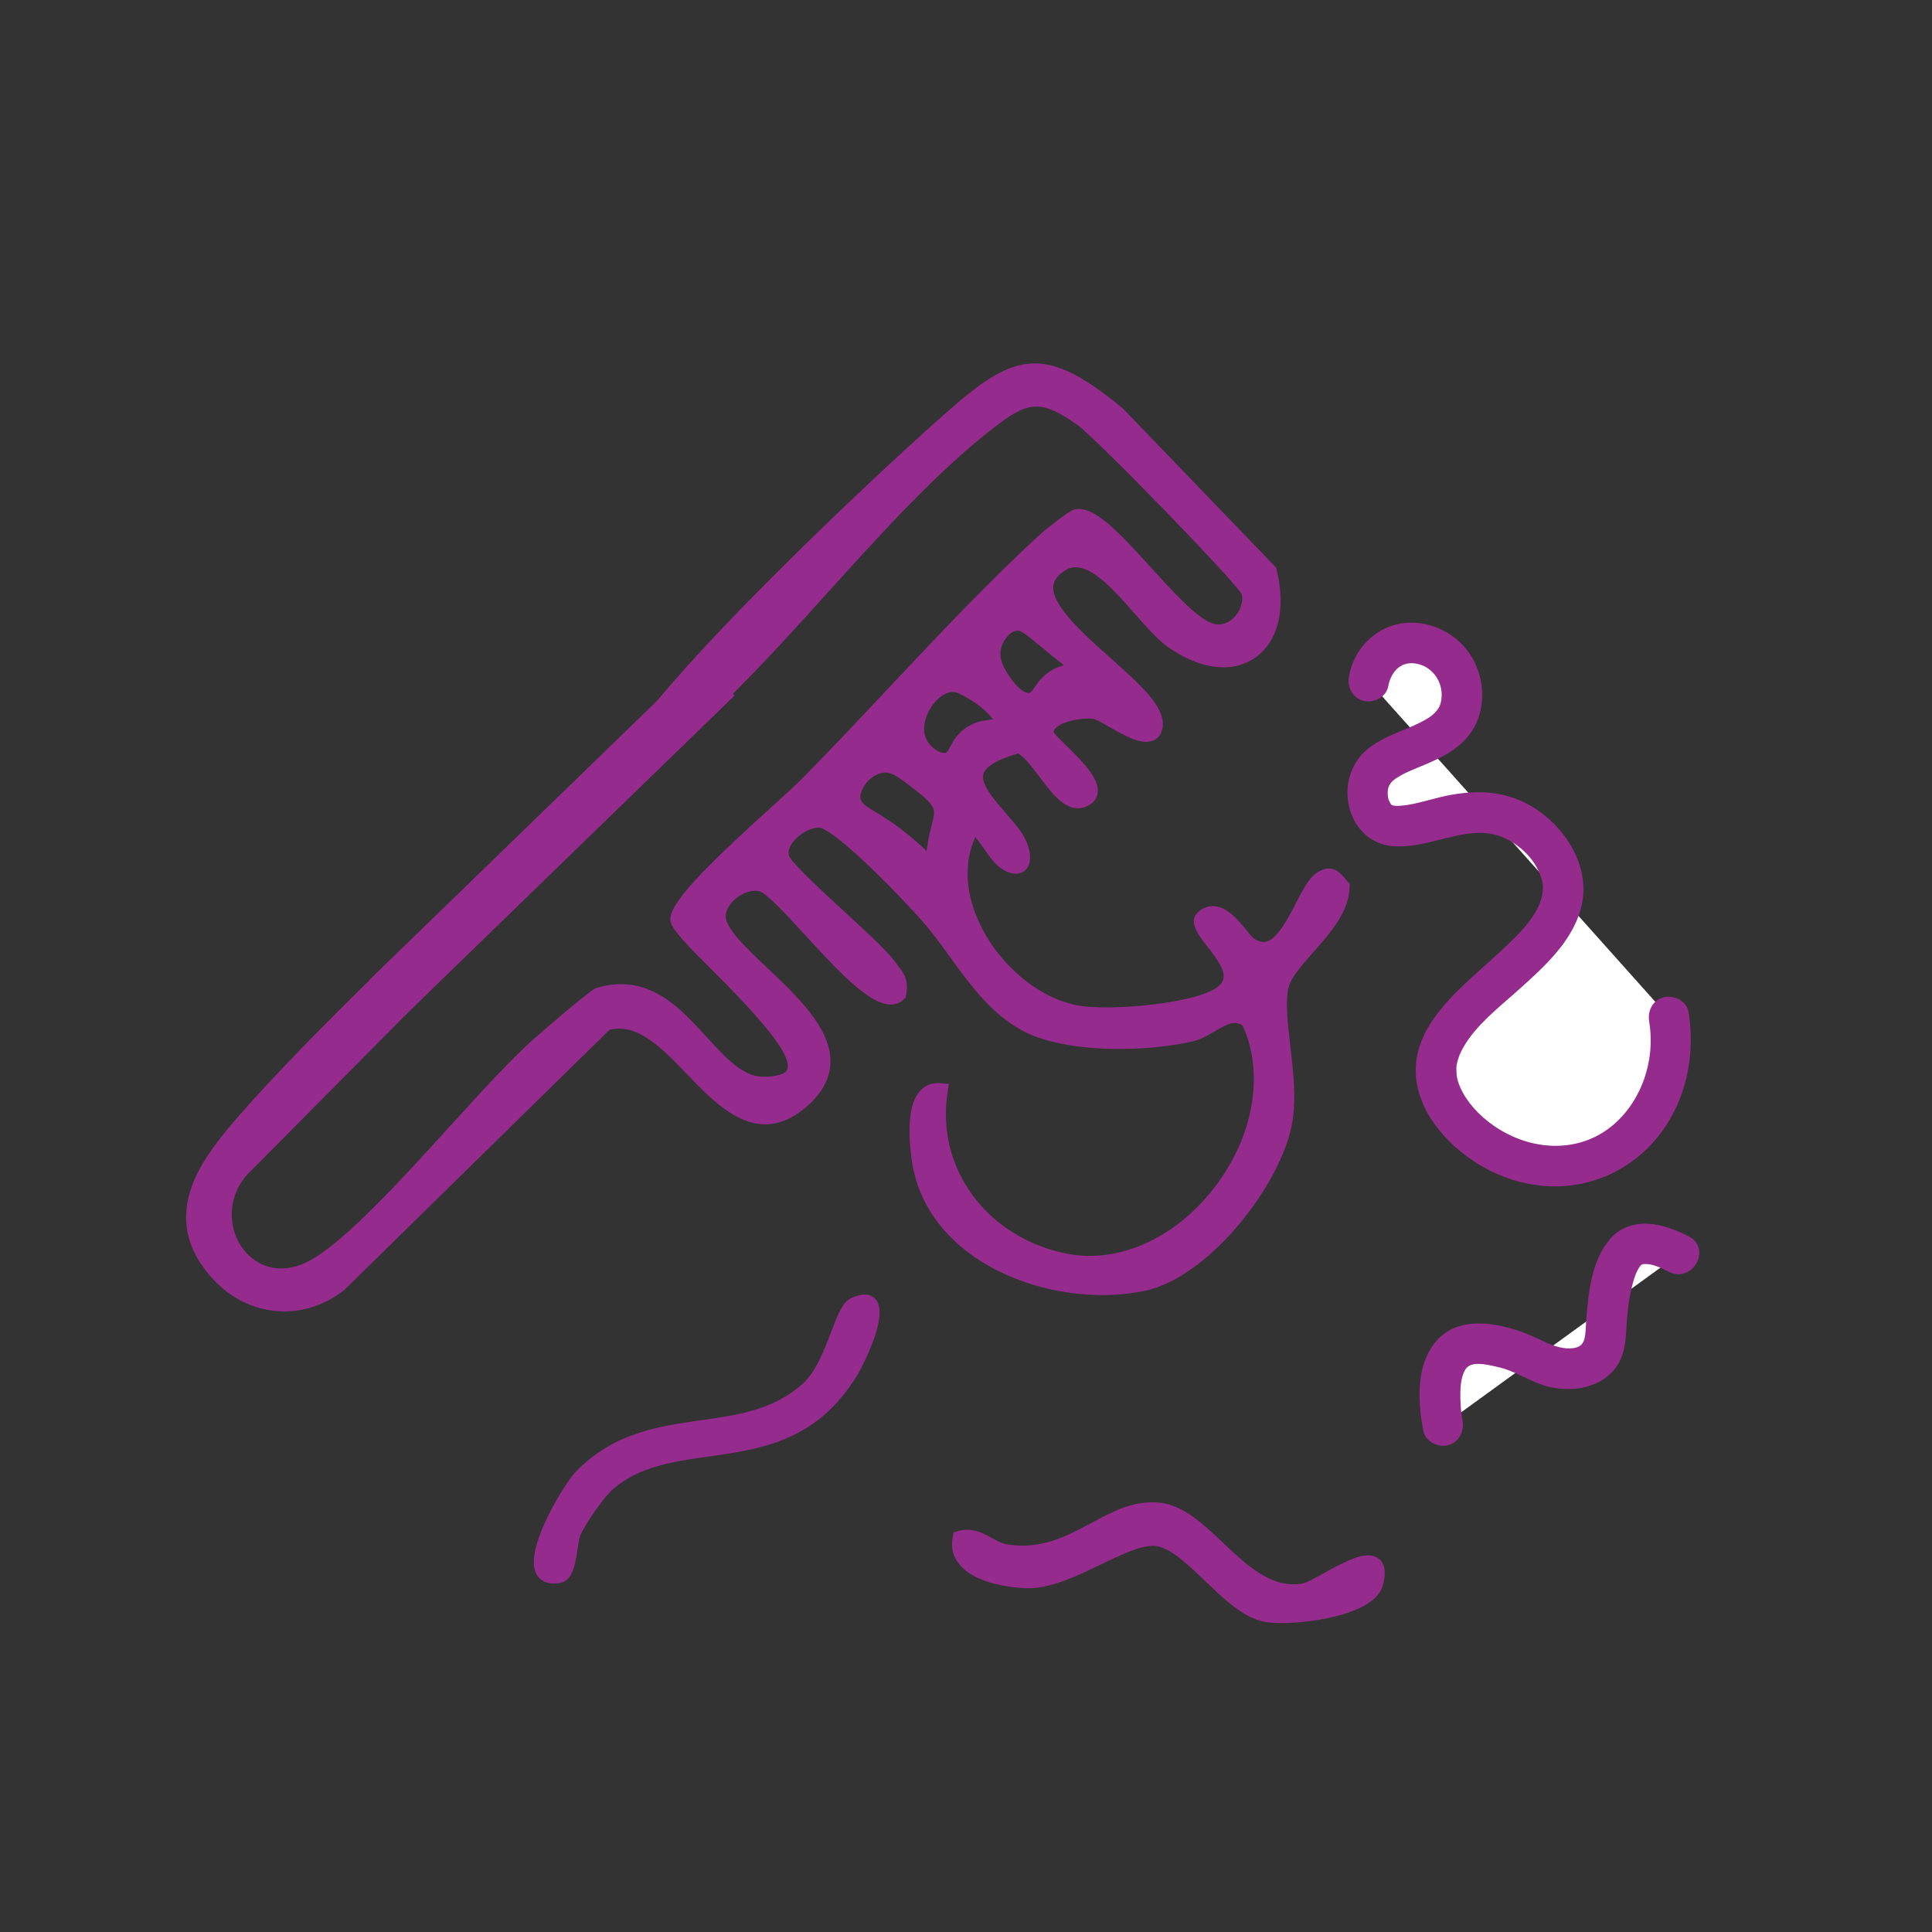 <svg xmlns="http://www.w3.org/2000/svg" id="R&#xE9;teg_1" viewBox="0 0 1000 1000"><rect x="0" y="0" width="1000" height="1000" fill="#333333" stroke="none"/><defs><style>.cls-1{fill:#fff;}.cls-2{fill:#952c8d;}</style></defs><path class="cls-2" d="M578.57,214.42l78.28,81.28c9.63,38.13-16.9,59.43-50.1,35.79-15.93-11.34-38.38-52.1-57.6-39.65-34.18,22.15,53.01,63.86,48.61,84.43-2.45,11.46-25-7.35-31.23-8.19-7.79-1.05-26.35,2.21-25.11,11.94.55,4.33,34.46,28.66,18.65,33.94-11.43,3.82-22.35-25.45-32.98-28.15-40.43,11.14-16.1,28.22-2.66,45.94,6.95,9.17,6.83,21.27-3.74,14.54-6.5-4.14-12.88-20.21-17.89-17.92-20.59,37.26,15.81,88.92,54.55,95.98,15.47,2.82,69.19-.31,78.27-13.33,8.97-12.87-18.98-30.53-12.74-36.04,9.24-8.16,19.37,10.88,23.76,13.92,19.23,13.32,27.68-27.6,37.07-33.79,5.88-3.88,7.52.21,10.87,3.81-.29,19.65-27.56,36.39-31.42,51-4.12,15.61,5.67,47.19,1.88,69.99-5.13,30.81-41.67,77.89-73.47,84.33-45.8,9.27-109.25-13.55-115.8-65.44-1.27-10.05-3.64-35.45,10.81-34.16-6.84,43,22.73,79.5,64.33,88.06,62.48,12.86,122.59-68.01,95.57-124.32-9.91-8.6-19.78,4.42-29.84,6.71-22.31,5.08-54.07,5.6-75.99-1.21-29.03-9.02-42.6-40.35-61.13-60.8-9.2-10.15-45.24-48.7-55.67-48.7-9.33,0-21.67,10.34-19.34,19.38,2.14,8.31,46.7,44.33,55.36,56.16,3.6,4.91,6.76,7.24,5.2,14.49-12.84,12.33-58.16-53.36-70.68-56.86-9.29-2.6-21.93,6.31-22.7,15.81-1.86,22.97,84.1,61.4,43.1,96.56-40.1,34.38-63.22-52.04-101.33-40.45l-137.61,135c-19.23,15.4-45.33,13.34-62.25-4.69-20.86-22.23-14.53-44.34,2.11-66.31,22.6-29.84,100.65-106.74,130.56-131.13,9.03-7.36,18.14-14.23,17.47,3.06l-139.32,140.46c-22.57,27.22,3.35,67.45,36.49,50.82,30.26-15.18,87.25-88.62,117.57-115.5,4.37-3.87,29.41-25.41,31.36-25.99,42.15-12.6,56.23,46.37,85.41,46.15,53.51-.41-40.1-71.82-44.27-85.2-1.46-10.65,55.72-58.9,65.86-69.14,40.51-40.87,82.25-89.04,124.82-128,2.39-2.18,13.96-11.13,15.42-11.44,14.87-3.08,50.12,52.65,69.31,58.92,12.45,4.07,22.96-9.96,20.14-20.17-1.66-6-77.16-82.89-86.44-89.55-20.48-14.67-28.82-13.51-48.47,1.69-55.63,43.04-107.62,117.13-162.89,163.46-2.77,3.19-19.08,7.71-16.27-1.9,2.8-5.44,6.76-9.84,10.61-14.51,34.1-41.48,104.19-108.67,145.22-145.26,37.1-33.08,49.54-39.5,90.26-5.81ZM525.45,322.51c-5.55.81-9.45,6.55-10.86,10.86-2.6,7.94,1.92,14.91,4.18,18.38,1.11,1.71,7.77,11.96,14.58,10.83,5.08-.84,5.26-7.17,12.15-11.67,5.31-3.47,11.38-3.73,15.87-3.34-3.4-2.57-9.02-6.91-15.87-12.53-11.73-9.64-15.1-13.25-20.05-12.53ZM491.99,354.25c-10.82,1.05-21.47,17.98-16.39,29.53,2.57,5.85,9.52,11.07,14.77,9.74,5.31-1.34,4.34-8.22,11.69-13.37,7.52-5.26,14.52-2.25,15.87-5.85,1.67-4.45-7.93-12.13-13.87-15.68-4.72-2.82-7.99-4.77-12.08-4.38ZM482.85,449.48c.34-7.86,1.49-14.07,2.51-18.38,1.46-6.19,2.83-9.21,1.67-13.37-.64-2.3-2.07-4.99-8.35-10.02-10.69-8.57-16.03-12.85-22.55-11.69-8.47,1.5-15.96,11.01-14.63,18.11.93,4.98,5.93,7.32,12.12,11.12,7.7,4.73,18.07,12.23,29.24,24.23Z"></path><path class="cls-2" d="M147.21,676.27c-12.59,0-25.08-5.22-34.7-15.47-18.75-19.98-18.11-41.67,2.01-68.24,22.22-29.34,99.23-105.63,130.81-131.39,6.78-5.53,12.28-9.6,16.29-7.6,2.73,1.36,3.89,5.14,3.62,11.88l-.02.58-139.69,140.82c-12.05,14.58-9.1,31.85-1.24,41.73,6.81,8.56,19.83,14.82,35.95,6.74,18.7-9.38,48.47-42.1,74.73-70.97,16-17.59,31.12-34.21,42.52-44.31.29-.25,29.26-25.51,31.93-26.31,25.13-7.51,40.78,9.65,54.59,24.79,9.98,10.95,19.41,21.29,31.08,21.29.05,0,.1,0,.15,0,8.23-.06,13.12-1.83,14.52-5.25,4.3-10.49-20.82-35.63-39.16-53.99-11.02-11.03-19.72-19.75-21.05-24.01l-.05-.24c-1.14-8.32,24.56-32.37,53.3-58.41,5.97-5.41,10.69-9.69,12.98-11.99,15.07-15.2,30.64-31.78,45.71-47.8,25.76-27.41,52.4-55.75,79.17-80.25,1.65-1.51,14-11.36,16.13-11.8,8.77-1.82,22.53,13.31,37.1,29.32,12,13.19,24.41,26.84,32.98,29.64,4.63,1.51,9.47.29,13.29-3.35,4.23-4.04,6.27-10.21,4.94-15-.69-2.05-13.57-16.73-40.21-44.1-21.83-22.42-41.46-41.61-45.66-44.62-20.4-14.61-27.86-12.9-46.68,1.66-29.26,22.64-58.04,54.48-85.87,85.27-24.95,27.6-50.75,56.15-76.89,78.08-2.49,2.68-12.06,5.91-16.61,3.42-1.33-.73-3.38-2.58-2.14-6.83l.11-.27c2.46-4.78,5.82-8.82,9.07-12.72.57-.68,1.14-1.37,1.71-2.06,35.43-43.1,107.98-112.07,145.38-145.43,36.3-32.37,49.81-40.93,92.22-5.85l.12.12,78.56,81.57.1.39c4.87,19.29,1,35.44-10.35,43.2-10.83,7.4-26.56,5.23-42.08-5.82-5.04-3.59-10.62-9.93-16.52-16.64-12.74-14.48-27.17-30.89-39.39-22.97-4.58,2.97-6.95,6.31-7.25,10.23-.86,11.26,15.74,26.03,30.39,39.07,15.07,13.41,28.08,24.99,26.12,34.19-.46,2.13-1.53,3.59-3.21,4.34-4.8,2.14-13.21-2.66-20.63-6.9-3.64-2.08-7.39-4.23-9.07-4.45-5.78-.78-17.06.95-21.58,5.44-1.46,1.45-2.06,3.03-1.83,4.82.29.96,3.9,4.5,6.8,7.34,7.74,7.58,17.38,17.02,15.9,23.43-.51,2.22-2.22,3.83-5.07,4.78-7.47,2.49-14.11-6.35-20.54-14.9-4.37-5.81-8.88-11.81-12.92-13.11-12.24,3.42-18.92,7.51-20.44,12.48-1.94,6.38,4.78,14.18,11.89,22.43,2.4,2.79,4.89,5.67,7.08,8.56,4.91,6.48,6.54,14.32,3.62,17.49-1.12,1.22-3.84,2.74-9.36-.78-3.01-1.92-5.82-5.93-8.54-9.81-2.42-3.45-5.67-8.09-7.52-8.09h-.01c-7.66,14.32-7.28,31.88,1.08,49.52,10.59,22.32,31.78,39.89,52.73,43.71,15.95,2.91,68.47-.8,76.78-12.72,4.51-6.47-1.89-14.66-7.53-21.88-4.67-5.98-8.7-11.14-4.97-14.42,1.99-1.76,4.18-2.55,6.53-2.36,5.77.46,10.88,6.69,14.98,11.69,1.61,1.97,3.14,3.82,4.09,4.48,3.05,2.11,5.84,2.81,8.54,2.14,6.91-1.72,12.28-12.1,17.02-21.26,3.45-6.68,6.43-12.44,9.83-14.68,6.05-3.99,8.85-.63,11.33,2.35.46.56.94,1.13,1.47,1.7l.41.44v.6c-.19,11.92-9.77,22.75-18.22,32.31-6.02,6.81-11.71,13.24-13.25,19.05-1.95,7.37-.63,18.84.77,30.98,1.53,13.29,3.11,27.04,1.14,38.87-5.3,31.83-42.45,79.03-74.65,85.55-29.43,5.96-63.73-1.16-87.38-18.14-17.32-12.44-27.77-29.24-30.21-48.58-2.13-16.86-.78-27.93,4.01-32.9,2.18-2.26,5.02-3.25,8.42-2.94l1.6.14-.25,1.59c-6.45,40.5,20.71,77.62,63.15,86.35,27.64,5.69,57.88-7.51,78.92-34.45,21.41-27.41,27.33-61.7,15.13-87.47-5.71-4.73-11.34-1.43-17.85,2.39-3.37,1.98-6.86,4.03-10.45,4.85-20.23,4.61-52.88,6.18-76.77-1.24-21.13-6.57-34.08-24.44-46.6-41.73-5.09-7.02-9.9-13.66-15.19-19.5-21.03-23.22-47.07-48.21-54.56-48.21h0c-5.09,0-11.49,3.5-15.23,8.32-2.43,3.13-3.37,6.4-2.65,9.19,1.09,4.23,16.8,18.68,29.43,30.29,11.21,10.31,21.81,20.05,25.69,25.35.55.76,1.1,1.45,1.61,2.11,2.85,3.64,5.31,6.78,3.84,13.58l-.1.45-.33.32c-1.42,1.36-3.2,2.02-5.29,1.95-10.2-.32-26.57-18.14-42.39-35.38-10.31-11.23-20.06-21.85-24.44-23.07-3.91-1.1-8.86.07-13.25,3.13-4.4,3.07-7.23,7.32-7.56,11.36-.62,7.7,10.51,18.22,22.3,29.35,15.13,14.29,32.29,30.49,31.89,47.07-.18,7.58-4.09,14.7-11.61,21.15-23.1,19.81-40.88,1.34-58.07-16.52-14.04-14.59-27.32-28.38-43.46-23.73l-137.4,134.79-.06.05c-8.9,7.12-19.27,10.63-29.58,10.63ZM259.34,456.06c-3,0-8.62,4.58-12.12,7.44-28.36,23.13-107.4,100.62-130.31,130.87-19.34,25.54-20.03,45.4-2.21,64.38,16.36,17.44,41.65,19.37,60.16,4.59l137.82-135.2.35-.11c18.06-5.5,32.69,9.71,46.84,24.41,16.97,17.63,33,34.29,53.95,16.33,6.95-5.96,10.4-12.15,10.57-18.95.37-15.25-16.27-30.96-30.95-44.82-12.87-12.15-23.98-22.64-23.24-31.78.4-4.93,3.7-10.01,8.83-13.58,5.11-3.56,11-4.89,15.77-3.56,5.21,1.46,14.31,11.38,25.84,23.93,13.96,15.21,31.33,34.13,40.28,34.41,1.1.03,2.03-.24,2.79-.83.97-5.08-.68-7.19-3.37-10.62-.54-.68-1.1-1.4-1.67-2.19-3.71-5.07-14.69-15.16-25.3-24.92-17.51-16.1-29.08-27.01-30.3-31.75-.96-3.71.18-7.89,3.19-11.77,4.33-5.58,11.57-9.48,17.6-9.48h0c11.64,0,49.34,40.98,56.78,49.2,5.4,5.96,10.26,12.66,15.4,19.76,12.24,16.89,24.89,34.35,45.07,40.62,20.02,6.22,50.95,6.71,75.21,1.18,3.13-.71,6.42-2.64,9.59-4.51,6.63-3.89,14.15-8.31,21.56-1.87l.24.2.13.28c6.64,13.84,8.45,29.97,5.24,46.66-2.99,15.54-10.11,30.84-20.57,44.24-21.75,27.84-53.12,41.46-81.89,35.54-43.45-8.94-71.44-46.61-65.76-88.05-1.75.14-3.2.82-4.39,2.05-2.84,2.94-5.7,10.61-3.2,30.44,2.33,18.5,12.36,34.58,28.98,46.52,23,16.52,56.38,23.44,85.03,17.64,14.28-2.89,31-14.75,45.88-32.52,13.84-16.54,23.96-35.92,26.4-50.59,1.9-11.42.34-24.95-1.16-38.04-1.43-12.43-2.78-24.17-.69-32.08,1.72-6.5,7.64-13.19,13.9-20.27,8.35-9.44,16.99-19.2,17.45-29.79-.41-.46-.79-.92-1.16-1.36-2.45-2.94-3.56-4.27-7.37-1.76-2.75,1.81-5.69,7.52-8.82,13.56-5.03,9.73-10.73,20.75-18.96,22.8-3.54.88-7.23.01-10.97-2.58-1.3-.9-2.8-2.73-4.7-5.05-3.55-4.32-8.4-10.24-12.9-10.6-1.53-.12-2.93.41-4.31,1.62-1.6,1.42,1.93,5.95,5.36,10.33,5.97,7.65,13.4,17.16,7.62,25.44-9.69,13.91-64.54,16.73-79.77,13.95-21.86-3.98-43.92-22.22-54.9-45.38-8.9-18.77-9.15-37.52-.7-52.81l.24-.43.45-.21c4.01-1.84,7.71,3.43,11.62,9.01,2.55,3.64,5.19,7.4,7.69,9,2.65,1.69,4.72,2.17,5.54,1.28,1.46-1.59.71-7.69-3.8-13.64-2.13-2.82-4.59-5.66-6.96-8.42-7.67-8.9-14.91-17.3-12.49-25.26,1.88-6.18,9.16-10.82,22.92-14.61l.38-.11.38.1c5.15,1.31,9.91,7.63,14.94,14.32,5.79,7.7,11.79,15.66,17.2,13.86,2.7-.9,3-2.19,3.09-2.61,1.1-4.77-9.03-14.69-15.08-20.61-5.16-5.06-7.45-7.36-7.68-9.11-.34-2.7.59-5.24,2.7-7.33,5.24-5.2,17.58-7.17,24.1-6.28,2.25.3,5.74,2.3,10.16,4.82,6.12,3.5,14.51,8.3,17.91,6.77.48-.22,1.17-.68,1.5-2.23,1.6-7.49-12.01-19.61-25.18-31.32-15.91-14.16-32.36-28.8-31.39-41.54.37-4.84,3.27-9.06,8.61-12.52,14.4-9.33,29.74,8.11,43.28,23.5,5.79,6.58,11.25,12.79,16.01,16.18,14.45,10.29,28.89,12.45,38.64,5.79,10.04-6.87,13.57-22.02,9.23-39.61l-77.94-80.93c-20.64-17.07-33.34-23.17-45.29-21.75-12.89,1.53-25.93,12.4-42.95,27.57-37.34,33.29-109.74,102.13-145.06,145.09-.57.7-1.15,1.39-1.72,2.08-3.26,3.91-6.34,7.61-8.64,12.04-.68,2.45.31,2.99.73,3.22,3.17,1.73,11.38-1,13-2.86l.17-.17c26.02-21.81,51.77-50.31,76.67-77.86,27.92-30.89,56.79-62.83,86.26-85.63,19.62-15.18,28.59-17.25,50.26-1.73,5.01,3.59,27.08,25.45,46.29,45.19,11.86,12.19,39.58,41,40.73,45.17,1.63,5.9-.69,13.12-5.76,17.96-4.64,4.43-10.58,5.9-16.29,4.03-9.33-3.05-22.01-16.99-34.27-30.47-12.74-14-27.17-29.86-34.27-28.4-1.44.55-12.28,8.85-14.71,11.07-26.68,24.42-53.28,52.72-79.01,80.09-15.08,16.04-30.67,32.63-45.76,47.86-2.34,2.36-7.09,6.66-13.1,12.1-17.23,15.61-52.99,48-52.36,55.66,1.28,3.65,10.5,12.89,20.27,22.66,19.99,20.01,44.87,44.92,39.81,57.25-1.93,4.71-7.58,7.04-17.27,7.11-.06,0-.12,0-.18,0-12.99,0-22.86-10.82-33.3-22.27-13.86-15.2-28.18-30.92-51.51-23.94-2.16,1.02-25.35,20.85-30.8,25.68-11.28,10-26.34,26.56-42.29,44.09-26.44,29.06-56.41,62-75.6,71.63-17.73,8.89-32.1,1.93-39.64-7.55-8.6-10.81-11.85-29.68,1.32-45.57l.09-.1,138.91-140.04c.17-6.43-1.16-8.09-1.99-8.5-.27-.14-.59-.2-.94-.2ZM484.19,453.13l-2.44-2.62c-8.95-9.61-18.68-17.68-28.92-23.97-.79-.49-1.56-.95-2.31-1.39-5.35-3.2-9.57-5.73-10.5-10.73-.63-3.38.47-7.44,3.02-11.13,3.19-4.62,7.99-7.88,12.82-8.74,7.2-1.27,12.73,3.16,23.75,12,6.25,5.01,8.06,7.94,8.86,10.79,1.03,3.69.27,6.62-.79,10.67-.27,1.04-.57,2.17-.87,3.44-1.36,5.79-2.19,11.88-2.47,18.1l-.16,3.58ZM458.14,397.34c-.58,0-1.17.05-1.76.16-4,.71-8.17,3.58-10.88,7.49-2.1,3.03-3.02,6.27-2.54,8.87.69,3.68,4.21,5.79,9.1,8.71.75.45,1.54.92,2.34,1.41,9.57,5.88,18.69,13.26,27.16,21.97.4-5.21,1.18-10.3,2.33-15.19.31-1.29.61-2.45.88-3.51,1.01-3.87,1.62-6.2.8-9.11-.55-1.98-1.89-4.48-7.85-9.26-9.28-7.44-14.4-11.54-19.6-11.54ZM488.77,395.2c-4.97,0-11.52-3.95-14.54-10.83-2.54-5.77-1.65-13.3,2.36-20.14,3.84-6.54,9.68-10.94,15.26-11.48,4.58-.44,8.11,1.67,12.99,4.58.17.1,17.18,10.36,14.5,17.49-.95,2.54-3.57,2.86-6.35,3.2-2.85.35-6.39.78-10.07,3.35-3.39,2.37-4.86,5.14-6.15,7.59-1.41,2.66-2.73,5.16-6.03,6-.62.16-1.28.23-1.97.23ZM492.13,355.74h0c-4.64.45-9.6,4.28-12.96,10.01-3.53,6.02-4.35,12.53-2.2,17.42,2.48,5.64,8.81,9.96,13.03,8.89,1.92-.48,2.73-1.87,4.12-4.49,1.38-2.61,3.1-5.86,7.08-8.65,4.29-3,8.42-3.5,11.43-3.87,2.55-.31,3.61-.51,3.9-1.28,1.08-2.87-6.11-9.61-13.23-13.86-4.56-2.72-7.56-4.52-11.17-4.17ZM532.28,364.17c-6.25,0-11.87-7.14-14.76-11.6-2.33-3.59-7.17-11.04-4.35-19.66,1.74-5.29,6.14-11.02,12.07-11.88h0c4.9-.72,8.35,2.16,16.67,9.09,1.36,1.13,2.87,2.39,4.54,3.76,5.25,4.31,10.57,8.51,15.83,12.49l4.14,3.14-5.18-.45c-5.95-.52-10.98.53-14.92,3.1-3.05,1.99-4.69,4.39-6.14,6.51-1.7,2.49-3.31,4.84-6.59,5.38-.44.07-.88.11-1.32.11ZM525.67,323.99c-4.63.67-8.25,5.57-9.65,9.84-2.38,7.26,1.78,13.65,4.01,17.09,4.53,6.97,9.4,10.78,13.08,10.17,1.92-.32,2.9-1.63,4.6-4.11,1.53-2.23,3.43-5.01,6.98-7.33,3.42-2.23,7.49-3.46,12.14-3.68-4.09-3.16-8.2-6.44-12.27-9.77-1.68-1.38-3.19-2.64-4.56-3.78-7.82-6.51-10.75-8.95-14.32-8.43h0Z"></path><path class="cls-2" d="M147.2,677.28c-12.85,0-25.61-5.33-35.42-15.79-25.16-26.81-10.94-52.52,1.94-69.53,22.25-29.38,99.36-105.77,130.97-131.56,7.06-5.76,12.83-9.99,17.37-7.72,4.11,2.05,4.35,8.3,4.18,12.82l-.04.97-139.93,141.07c-11.66,14.15-8.81,30.87-1.2,40.44,6.56,8.25,19.13,14.29,34.72,6.47,18.53-9.3,48.23-41.95,74.44-70.75,16.02-17.61,31.16-34.25,42.59-44.39.29-.25,29.3-25.62,32.3-26.52,25.74-7.69,41.61,9.72,55.61,25.08,9.87,10.83,19.17,21.07,30.49,20.96,5.36-.04,12.07-.88,13.61-4.63,4.05-9.87-21.82-35.77-38.94-52.91-12.71-12.72-19.96-20.13-21.3-24.42l-.09-.4c-1.1-8.01,18-27.02,53.62-59.28,5.96-5.4,10.67-9.67,12.94-11.96,15.06-15.19,30.63-31.76,45.69-47.78,25.78-27.42,52.43-55.78,79.22-80.3.99-.9,13.98-11.5,16.6-12.04,9.32-1.94,22.64,12.7,38.04,29.63,11.91,13.1,24.23,26.64,32.55,29.36,5.85,1.91,10.21-1.13,12.28-3.12,3.96-3.78,5.88-9.5,4.69-13.94-2.74-6.07-75.21-80.88-85.51-88.25-19.87-14.23-27.13-12.56-45.49,1.64-29.19,22.58-57.93,54.39-85.74,85.15-24.96,27.62-50.77,56.17-76.95,78.15-2.75,2.84-12.74,6.32-17.77,3.57-1.28-.7-4.11-2.88-2.62-7.99l.18-.44c2.51-4.88,5.91-8.96,9.19-12.9.57-.68,1.14-1.37,1.71-2.06,35.47-43.14,108.06-112.16,145.49-145.54,17.57-15.67,31.1-26.89,45.14-28.56,13.19-1.57,26.74,4.79,48.38,22.69l.21.19,78.74,81.76.16.64c4.98,19.71.96,36.26-10.75,44.27-11.19,7.65-27.35,5.47-43.22-5.83-5.14-3.66-10.75-10.04-16.69-16.79-12.47-14.18-26.59-30.24-38.1-22.79-4.3,2.78-6.52,5.88-6.79,9.46-.82,10.77,15.58,25.36,30.06,38.25,15.3,13.62,28.52,25.38,26.43,35.15-.66,3.07-2.42,4.44-3.78,5.04-5.26,2.35-13.53-2.38-21.53-6.95-3.39-1.94-7.22-4.13-8.71-4.33-5.45-.74-16.5.94-20.75,5.16-1.19,1.19-1.7,2.4-1.57,3.81.59,1.12,3.87,4.33,6.53,6.93,10.08,9.87,17.66,17.93,16.18,24.37-.41,1.78-1.73,4.17-5.72,5.5-8.13,2.72-15.02-6.41-21.66-15.25-4.17-5.55-8.48-11.28-12.15-12.67-11.53,3.26-18.07,7.2-19.45,11.73-1.78,5.86,4.76,13.45,11.69,21.49,2.41,2.8,4.91,5.7,7.12,8.61,4.63,6.1,7.22,14.79,3.56,18.77-1.34,1.45-4.5,3.3-10.63-.61-3.18-2.02-6.05-6.12-8.82-10.08-1.67-2.38-4.61-6.58-6.2-7.49-7.12,13.9-6.62,30.86,1.47,47.92,10.46,22.05,31.35,39.39,52,43.15,15.78,2.88,67.66-.66,75.78-12.3,3.79-5.43-.93-12.29-7.5-20.7-4.77-6.11-9.28-11.88-4.85-15.79,2.2-1.94,4.65-2.82,7.27-2.61,6.19.5,11.45,6.91,15.68,12.06,1.5,1.83,3.05,3.72,3.89,4.3,2.8,1.94,5.33,2.59,7.73,1.99,6.48-1.61,11.96-12.22,16.37-20.75,3.52-6.8,6.55-12.67,10.17-15.06,6.79-4.49,10.18-.42,12.65,2.54.45.54.92,1.11,1.43,1.66l.68.73v1c-.2,12.29-9.91,23.27-18.48,32.96-5.94,6.72-11.56,13.06-13.03,18.64-1.9,7.19-.59,18.56.79,30.61,1.54,13.36,3.13,27.18,1.13,39.15-5.35,32.13-42.89,79.78-75.44,86.37-29.69,6.01-64.3-1.17-88.16-18.31-17.55-12.6-28.14-29.64-30.62-49.27-2.17-17.18-.73-28.52,4.29-33.72,2.4-2.49,5.5-3.58,9.23-3.24l2.67.24-.42,2.64c-6.36,39.96,20.45,76.59,62.37,85.22,27.26,5.61,57.12-7.45,77.93-34.08,21.12-27.04,27.02-60.82,15.11-86.22-4.85-3.89-9.48-1.52-16.53,2.62-3.44,2.02-6.99,4.11-10.73,4.96-20.35,4.64-53.22,6.22-77.29-1.26-21.45-6.67-34.5-24.68-47.12-42.09-5.07-7-9.87-13.62-15.12-19.42-21.55-23.79-46.95-47.88-53.82-47.88h0c-4.8,0-10.88,3.33-14.44,7.93-1.29,1.67-3.34,4.97-2.47,8.33,1.02,3.95,17.27,18.89,29.13,29.8,11.25,10.34,21.88,20.12,25.82,25.5.55.75,1.08,1.43,1.59,2.08,2.88,3.68,5.6,7.15,4.03,14.41l-.16.75-.55.53c-1.62,1.56-3.64,2.32-6.02,2.23-10.62-.33-27.13-18.32-43.1-35.7-9.77-10.64-19.86-21.64-23.97-22.79-3.63-1.02-8.26.1-12.4,2.99-4.1,2.86-6.83,6.93-7.13,10.62-.58,7.22,10.38,17.58,21.99,28.54,15.29,14.43,32.61,30.79,32.2,47.82-.19,7.88-4.21,15.24-11.96,21.89-23.82,20.42-42.74.76-59.44-16.59-13.76-14.3-26.76-27.8-42.22-23.53l-137.25,134.65-.1.08c-9.09,7.28-19.68,10.86-30.21,10.86ZM259.28,457.04c-2.55,0-8.91,5.18-11.42,7.23-28.33,23.1-107.27,100.49-130.15,130.7-18.99,25.08-19.7,44.54-2.28,63.09,15.99,17.04,40.68,18.93,58.76,4.53l137.96-135.34.59-.18c18.64-5.67,33.49,9.76,47.85,24.68,17.36,18.04,32.34,33.61,52.58,16.26,6.72-5.76,10.06-11.72,10.22-18.21.35-14.8-16.11-30.35-30.64-44.07-13.05-12.33-24.32-22.97-23.55-32.58.42-5.22,3.88-10.58,9.26-14.32,5.35-3.73,11.56-5.11,16.61-3.7,5.21,1.46,13.39,10.16,26.31,24.22,13.1,14.27,31.05,33.82,39.57,34.09.72.03,1.33-.11,1.85-.42.73-4.33-.65-6.1-3.25-9.42-.54-.69-1.11-1.42-1.69-2.21-3.65-4.99-14.59-15.05-25.17-24.77-18.17-16.71-29.3-27.22-30.59-32.24-1.03-4.02.16-8.5,3.36-12.64,4.5-5.81,12.07-9.87,18.39-9.87h0c11.76,0,47,37.91,57.52,49.53,5.44,6,10.54,13.04,15.46,19.84,12.14,16.75,24.69,34.08,44.55,40.25,19.87,6.18,50.58,6.65,74.69,1.16,2.98-.68,6.05-2.48,9.31-4.4,6.58-3.86,14.77-8.67,22.73-1.77l.39.34.22.47c6.73,14.03,8.57,30.38,5.32,47.28-3.02,15.7-10.2,31.15-20.77,44.67-21.98,28.14-53.73,41.9-82.88,35.9-43.5-8.95-71.7-46.38-66.73-87.82-.96.27-1.78.78-2.51,1.53-2.2,2.28-5.5,9.16-2.92,29.62,2.3,18.21,12.18,34.06,28.57,45.84,22.79,16.36,55.86,23.22,84.25,17.47,30.24-6.12,66.5-52.3,71.5-82.29,1.88-11.28.33-24.74-1.17-37.76-1.44-12.52-2.8-24.35-.66-32.46,1.78-6.73,7.77-13.5,14.12-20.68,8.13-9.19,16.53-18.68,17.17-28.77-.31-.36-.61-.72-.91-1.07-2.48-2.97-2.99-3.59-6.05-1.57-2.53,1.67-5.55,7.52-8.48,13.18-5.12,9.91-10.93,21.15-19.6,23.31-3.83.95-7.79.03-11.78-2.73-1.41-.98-2.95-2.86-4.91-5.24-3.43-4.18-8.13-9.91-12.21-10.24-1.25-.11-2.39.34-3.56,1.38-.51,1.29,3.39,6.28,5.48,8.96,5.85,7.49,13.85,17.74,7.66,26.63-10.32,14.81-66.06,17.05-80.77,14.36-22.16-4.04-44.51-22.5-55.62-45.93-9.04-19.07-9.28-38.15-.67-53.72l.4-.72.75-.34c4.78-2.19,8.7,3.41,12.86,9.35,2.38,3.39,5.07,7.24,7.41,8.73,2.64,1.68,4.04,1.69,4.27,1.44,1.04-1.13.34-6.81-3.87-12.36-2.12-2.79-4.56-5.63-6.92-8.37-7.85-9.11-15.27-17.72-12.69-26.21,1.99-6.54,9.49-11.4,23.61-15.29l.64-.18.64.16c5.49,1.4,10.35,7.85,15.49,14.69,5.32,7.07,11.37,15.09,16.08,13.51,2.17-.72,2.37-1.6,2.43-1.88.97-4.22-9.29-14.28-14.8-19.68-5.47-5.36-7.7-7.62-7.97-9.69-.39-3.02.65-5.85,2.98-8.17,5.67-5.63,18.35-7.46,24.94-6.56,2.33.32,5.51,2.08,10.52,4.95,5.26,3.01,14.06,8.04,17.01,6.73.18-.08.66-.3.93-1.52,1.48-6.92-12.52-19.38-24.87-30.37-16.09-14.32-32.73-29.13-31.72-42.36.39-5.17,3.44-9.64,9.06-13.28,15.12-9.8,30.77,7.99,44.57,23.68,5.75,6.53,11.17,12.7,15.84,16.02,14.09,10.03,28.11,12.19,37.5,5.77,9.64-6.59,13.02-21.22,8.89-38.28l-77.72-80.69c-40.04-33.1-51.09-26.09-86.9,5.84-37.32,33.27-109.67,102.06-144.96,144.98-.58.7-1.15,1.39-1.73,2.08-3.2,3.84-6.23,7.47-8.47,11.76-.42,1.6.06,1.86.28,1.98,2.63,1.44,10.41-1.07,11.76-2.63l.28-.28c25.96-21.77,51.69-50.23,76.58-77.77,27.95-30.92,56.85-62.9,86.39-85.75,19.76-15.29,29.43-17.52,51.46-1.75,7.83,5.6,85.37,83.57,87.4,90.91,1.72,6.24-.7,13.86-6.04,18.95-4.91,4.69-11.22,6.24-17.29,4.26-9.58-3.13-21.78-16.55-34.7-30.75-11.84-13.01-26.51-29.2-33.17-28.13-1.89.95-11.85,8.53-14.4,10.86-26.65,24.4-53.24,52.68-78.95,80.04-15.08,16.05-30.68,32.64-45.78,47.88-2.36,2.38-7.12,6.69-13.13,12.14-9.92,8.99-23.51,21.3-34.29,32.21-16.35,16.55-17.72,21.41-17.74,22.52,1.38,3.52,10.83,12.99,19.98,22.14,25.69,25.72,44.95,46.34,40.03,58.34-2.1,5.13-8.05,7.66-18.19,7.73-.06,0-.13,0-.19,0-13.43,0-23.44-10.98-34.03-22.6-13.62-14.93-27.69-30.38-50.32-23.71-2.82,1.63-24.43,20.06-30.59,25.52-11.24,9.96-26.28,26.5-42.21,44.01-27.79,30.55-56.53,62.14-75.89,71.86-18.26,9.17-33.09,1.97-40.87-7.82-8.84-11.12-12.19-30.51,1.33-46.83l.15-.17,138.63-139.75c.11-6.23-1.27-7.1-1.44-7.19-.16-.08-.34-.11-.56-.11ZM310.59,517.57s-.01,0-.02,0c0,0,.01,0,.02,0ZM644.13,306.97s0,0,0,0c0,0,0,0,0,0ZM485.08,455.55l-4.07-4.37c-8.89-9.55-18.55-17.55-28.72-23.8-.79-.48-1.56-.94-2.3-1.39-5.34-3.2-9.95-5.96-10.97-11.41-.69-3.7.44-7.92,3.18-11.88,3.34-4.83,8.38-8.25,13.47-9.15,7.64-1.35,13.65,3.46,24.55,12.21,6.46,5.18,8.35,8.26,9.2,11.3,1.1,3.95.31,6.99-.79,11.19-.27,1.03-.56,2.16-.86,3.42-1.35,5.73-2.17,11.75-2.44,17.91l-.26,5.96ZM458.16,398.34c-.54,0-1.07.05-1.61.14-3.75.66-7.67,3.37-10.23,7.08-1.95,2.82-2.81,5.77-2.38,8.12.58,3.08,3.5,4.97,8.63,8.04.76.45,1.54.92,2.35,1.42,9.07,5.57,17.74,12.48,25.83,20.58.44-4.5,1.17-8.92,2.17-13.17.31-1.3.61-2.47.89-3.53,1-3.83,1.55-5.94.81-8.59-.51-1.82-1.77-4.15-7.51-8.75-9.65-7.74-14.33-11.33-18.95-11.33ZM488.63,396.22c-6.17,0-12.73-5.55-15.32-11.45-2.66-6.06-1.76-13.93,2.41-21.05,4-6.82,10.14-11.4,16.03-11.97h0c4.91-.48,8.74,1.82,13.6,4.72,1.83,1.1,17.84,10.93,14.93,18.7-1.17,3.11-4.21,3.48-7.16,3.84-2.74.33-6.15.75-9.62,3.18-3.19,2.23-4.54,4.78-5.84,7.24-1.45,2.73-2.94,5.56-6.67,6.5-.77.19-1.56.29-2.35.29ZM492.23,356.73h0c-4.26.41-9.04,4.15-12.19,9.52-3.37,5.74-4.17,11.91-2.15,16.51,2.26,5.14,8.15,9.26,11.87,8.32,1.51-.38,2.19-1.56,3.48-3.99,1.43-2.71,3.22-6.08,7.4-9,4.49-3.14,8.76-3.66,11.88-4.04,1.1-.13,2.77-.34,3.09-.63.68-1.84-5.09-8.04-12.82-12.66-4.54-2.71-7.28-4.35-10.56-4.04ZM532.28,365.17c-6.72,0-12.59-7.42-15.61-12.06-2.41-3.72-7.43-11.45-4.46-20.52,1.83-5.58,6.53-11.63,12.88-12.56h0c5.34-.78,8.89,2.18,17.46,9.31,1.36,1.13,2.86,2.39,4.54,3.76,5.23,4.3,10.55,8.49,15.79,12.47l6.9,5.23-8.63-.75c-5.72-.5-10.54.49-14.29,2.94-2.88,1.88-4.4,4.1-5.86,6.24-1.75,2.55-3.55,5.19-7.25,5.8-.5.08-.99.12-1.47.12ZM525.81,324.98c-4.5.65-7.75,5.84-8.84,9.17-2.23,6.8,1.76,12.94,3.9,16.23,4.24,6.53,8.86,10.26,12.08,9.73,1.52-.25,2.35-1.38,3.93-3.69,1.58-2.31,3.54-5.18,7.26-7.6,2.92-1.91,6.29-3.11,10.06-3.62-3.43-2.68-6.87-5.43-10.28-8.23-1.68-1.38-3.19-2.64-4.56-3.78-8.08-6.73-10.54-8.65-13.54-8.21h0Z"></path><path class="cls-2" d="M147.2,678.78h0c-13.7,0-26.67-5.77-36.52-16.26-25.93-27.63-11.37-54.02,1.84-71.46,22.3-29.45,99.55-105.99,131.22-131.82,7.49-6.11,13.64-10.57,18.99-7.9,4.89,2.44,5.2,9.28,5.01,14.22l-.06,1.56-.41.41-139.88,141.02c-11.09,13.49-8.37,29.41-1.14,38.5,6.19,7.79,18.08,13.48,32.87,6.06,18.28-9.17,47.88-41.71,74-70.42,16.05-17.65,31.21-34.31,42.71-44.5.29-.26,29.4-25.79,32.87-26.83,26.64-7.96,42.85,9.82,57.15,25.5l.1.11c9.55,10.47,18.58,20.37,29.12,20.37.05,0,.1,0,.15,0,6.83-.05,11.29-1.4,12.23-3.7,3.67-8.95-23.83-36.48-38.61-51.27-13.25-13.27-20.23-20.4-21.68-25.04l-.14-.64c-1.19-8.72,17.28-27.25,54.1-60.6,5.95-5.39,10.64-9.64,12.88-11.9,15.04-15.18,30.61-31.74,45.66-47.75,25.79-27.44,52.46-55.82,79.3-80.38.12-.11,13.96-11.71,17.31-12.4,10.15-2.1,23.09,12.1,39.46,30.09,11.78,12.95,23.97,26.35,31.91,28.94,5.1,1.67,8.95-1.02,10.78-2.78,3.53-3.37,5.29-8.42,4.31-12.33-3.39-6.61-74.98-80.39-84.97-87.54-19.49-13.96-26.08-12.02-43.7,1.6-29.08,22.5-57.78,54.26-85.54,84.97-24.99,27.64-50.81,56.21-77.05,78.24-3.18,3.2-13.87,6.86-19.51,3.78-1.25-.68-5.19-3.4-3.34-9.72l.28-.71c2.59-5.03,6.04-9.17,9.38-13.18.57-.68,1.13-1.36,1.7-2.05,35.52-43.21,108.19-112.3,145.65-145.7,17.78-15.85,31.48-27.21,45.96-28.93,13.63-1.62,27.52,4.83,49.51,23.02l.27.25,79.08,82.11.26,1.03c5.14,20.35.89,37.5-11.36,45.88-11.73,8.02-28.53,5.83-44.94-5.85-5.28-3.76-10.95-10.2-16.95-17.03-12.07-13.72-25.74-29.27-36.16-22.52-3.88,2.51-5.88,5.23-6.11,8.32-.76,10.02,16.05,24.99,29.56,37.01,15.65,13.93,29.17,25.96,26.9,36.58-.79,3.68-2.95,5.35-4.63,6.1-5.96,2.66-14.57-2.26-22.89-7.02-2.78-1.59-6.97-3.99-8.16-4.15-5.21-.7-15.7.97-19.49,4.74-.78.77-1.13,1.47-1.14,2.28.85,1.18,4.09,4.36,6.09,6.32,10.42,10.2,18.25,18.58,16.59,25.78-.5,2.15-2.06,5.04-6.71,6.59-9.16,3.07-16.37-6.51-23.33-15.77-3.69-4.9-7.85-10.43-11.05-11.98-13.3,3.83-17.09,7.86-17.91,10.57-1.54,5.07,5.03,12.69,11.39,20.07,2.43,2.82,4.94,5.73,7.18,8.69,4.93,6.5,7.82,15.97,3.46,20.69-1.33,1.44-5.22,4.3-12.54-.36-3.43-2.18-6.38-6.4-9.24-10.48-1-1.42-3-4.28-4.48-5.92-5.99,13.13-5.19,28.97,2.34,44.84,10.26,21.63,30.72,38.64,50.92,42.32,17.03,3.1,67-1.25,74.28-11.69,3.2-4.59-1.27-11.01-7.45-18.91-4.76-6.09-10.15-12.99-4.66-17.84,2.52-2.22,5.34-3.23,8.38-2.98,6.83.55,12.31,7.23,16.71,12.6,1.23,1.5,2.92,3.56,3.58,4.02,2.42,1.68,4.55,2.25,6.51,1.77,5.82-1.45,11.36-12.16,15.4-19.99,3.61-6.99,6.73-13.02,10.67-15.62,7.91-5.22,12.11-.18,14.62,2.83.44.53.89,1.07,1.38,1.6l1.09,1.17-.02,1.6c-.19,12.85-10.1,24.05-18.84,33.93-5.82,6.58-11.32,12.8-12.71,18.03-1.83,6.92-.54,18.16.83,30.05,1.55,13.46,3.15,27.38,1.12,39.57-5.42,32.57-43.55,80.9-76.62,87.59-30.08,6.09-65.14-1.19-89.33-18.56-17.9-12.85-28.7-30.25-31.23-50.3-2.23-17.65-.65-29.41,4.69-34.95,2.73-2.83,6.24-4.08,10.44-3.7l4.27.38-.67,4.23c-6.23,39.15,20.08,75.05,61.19,83.51,26.69,5.5,55.99-7.36,76.45-33.54,20.65-26.43,26.55-59.49,15.08-84.34-3.79-2.83-7.41-1.25-14.57,2.95-3.54,2.08-7.19,4.22-11.16,5.13-20.54,4.68-53.74,6.27-78.07-1.29-21.92-6.82-35.12-25.03-47.89-42.65-5.06-6.98-9.82-13.56-15.02-19.29-24.06-26.57-47.22-47.39-52.71-47.39-4.31,0-10.01,3.16-13.26,7.35-1.13,1.45-2.91,4.3-2.21,7.03.91,3.52,18.3,19.51,28.69,29.06,11.31,10.4,21.99,20.22,26.03,25.73.52.71,1.03,1.36,1.51,1.98,3.02,3.85,6.08,7.76,4.37,15.71l-.26,1.2-.88.85c-1.93,1.86-4.33,2.75-7.11,2.65-11.25-.35-27.23-17.76-44.14-36.18-8.73-9.51-19.58-21.33-23.28-22.36-3.2-.89-7.36.14-11.14,2.77-3.74,2.61-6.23,6.25-6.49,9.51-.53,6.5,10.69,17.09,21.53,27.33,15.51,14.65,33.1,31.25,32.67,48.95-.2,8.32-4.4,16.06-12.48,22.99-7.5,6.43-14.58,9.01-21.27,9.01-15.49,0-28.83-13.86-40.22-25.69-13.33-13.86-25.93-26.94-40.38-23.23l-137.03,134.43-.16.13c-9.13,7.31-19.9,11.18-31.14,11.18ZM259.39,453.57c-3.61,0-8.4,3.63-13.75,7.99-31.56,25.74-108.52,101.98-130.73,131.3-26.21,34.62-13.72,55.16-2.04,67.6,9.27,9.88,21.46,15.32,34.33,15.32v1.5-1.5c10.55,0,20.67-3.64,29.27-10.53l.04-.03,137.47-134.86.37-.1c16.32-4.52,29.62,9.3,43.7,23.93,17.03,17.69,34.64,35.99,57.38,16.49,7.41-6.35,11.26-13.35,11.44-20.78.39-16.36-16.67-32.48-31.73-46.7-12.4-11.71-23.1-21.82-22.46-29.76.33-4.13,3.31-8.63,7.77-11.73,4.5-3.14,9.61-4.33,13.67-3.2,4.21,1.18,12.5,9.96,24.67,23.22,15.03,16.36,32.05,34.91,42.04,35.22,1.97.08,3.59-.52,4.93-1.82l.22-.21.06-.3c1.42-6.58-.98-9.63-3.75-13.17-.56-.71-1.08-1.39-1.62-2.12-3.86-5.27-14.43-14.99-25.63-25.28-16.12-14.82-28.53-26.48-29.57-30.53-1.02-3.97,1.28-7.73,2.74-9.62,3.82-4.93,10.4-8.51,15.63-8.51,8.79,0,38.67,30.41,54.94,48.38,5.3,5.86,10.12,12.5,15.21,19.53,12.49,17.24,25.39,35.04,46.36,41.56,23.8,7.4,56.34,5.82,76.51,1.23,3.51-.8,6.96-2.83,10.3-4.79,6.33-3.72,12.32-7.24,18.23-2.5l.27.22.15.32c12.14,25.9,6.14,60.35-15.29,87.78-17.9,22.92-42.44,35.94-66.42,35.94-4.37,0-8.71-.43-12.99-1.31-42.71-8.79-70.03-46.16-63.54-86.92l.17-1.06-1.07-.1c-3.3-.3-5.92.62-8.02,2.79-4.62,4.78-5.96,16.02-3.88,32.49,2.42,19.21,12.8,35.89,30,48.24,23.54,16.9,57.69,23.99,86.99,18.06,32.03-6.49,68.98-53.47,74.25-85.15,1.96-11.77.38-25.48-1.14-38.73-1.4-12.19-2.73-23.7-.75-31.16,1.57-5.92,7.29-12.4,13.36-19.25,8.4-9.49,17.92-20.25,18.09-31.99v-.4s-.27-.29-.27-.29c-.53-.57-1.02-1.16-1.49-1.72-2.46-2.95-5-6-10.67-2.25-3.29,2.17-6.24,7.88-9.66,14.49-4.55,8.8-10.21,19.74-17.34,21.52-2.85.71-5.77-.02-8.94-2.21-.94-.65-2.27-2.24-4.19-4.58-4.04-4.93-9.08-11.06-14.64-11.51-2.2-.17-4.28.58-6.16,2.24-3.14,2.77-.19,7.04,5.04,13.74,6.95,8.9,11.92,16.21,7.55,22.48-8.58,12.31-60.78,15.93-77.27,12.92-21.1-3.85-42.44-21.52-53.09-43.99-8.27-17.44-8.79-34.93-1.45-49.24l.72-1.4,1.36.78c1.73.99,4.25,4.46,6.68,7.93,2.69,3.84,5.47,7.81,8.4,9.67,3.87,2.46,6.97,2.77,8.72.86,3.09-3.35.51-11.36-3.65-16.85-2.19-2.88-4.67-5.76-7.06-8.54-7.21-8.36-14.01-16.26-11.99-22.91,1.55-5.11,8.25-9.28,20.48-12.73l.48-.13.46.18c4.07,1.54,8.32,7.19,12.82,13.16,6.33,8.41,12.87,17.11,19.99,14.73,2.64-.88,4.28-2.41,4.74-4.42,1.31-5.68-6.37-13.76-15.77-22.96-3.58-3.5-6.16-6.07-6.8-7.3l-.14-.27-.03-.3c-.17-1.86.49-3.5,2-5.01,4.63-4.6,16.13-6.38,22-5.58,1.65.22,4.73,1.93,9.24,4.51,7.32,4.18,15.61,8.93,20.18,6.89,1.52-.68,2.5-2.02,2.92-3.99,1.9-8.92-11.01-20.41-25.96-33.71-14.73-13.11-31.43-27.97-30.56-39.48.31-4.08,2.76-7.55,7.47-10.61,12.59-8.16,27.17,8.42,40.04,23.05,5.89,6.69,11.45,13.01,16.44,16.57,15.34,10.92,30.85,13.09,41.5,5.81,11.17-7.64,14.96-23.59,10.15-42.67l-.07-.26-78.46-81.47-.15-.13c-21.21-17.55-34.46-23.81-47.18-22.3-13.61,1.62-26.96,12.71-44.32,28.19-37.39,33.34-109.92,102.29-145.33,145.37-.57.69-1.14,1.38-1.71,2.07-3.22,3.86-6.55,7.85-8.98,12.56l-.12.31c-1.1,3.87.72,5.53,1.92,6.18,4.32,2.36,13.6-.84,15.98-3.29l.11-.11c26.1-21.9,51.87-50.41,76.79-77.98,27.86-30.83,56.66-62.69,85.95-85.35,18.77-14.52,26.77-16.36,47.28-1.67,10.71,7.67,82.28,81.59,85.95,88.73h.01s.13.35.13.35c1.32,4.94-.78,11.28-5.1,15.41-2.32,2.22-7.2,5.61-13.79,3.46-8.7-2.84-21.15-16.53-33.2-29.78-14.47-15.91-28.16-30.93-36.63-29.17-2.05.46-14.31,10.23-15.9,11.68-26.75,24.49-53.39,52.82-79.14,80.23-15.07,16.03-30.64,32.6-45.72,47.81-2.3,2.32-7.02,6.59-13,12.01-27.43,24.85-54.13,49.79-53.15,57.91l.06.27c1.28,3.97,8.79,11.62,20.91,23.75,23.03,23.06,43.35,44.57,39.27,54.54-1.49,3.62-6.53,5.5-14.98,5.56-.06,0-.12,0-.18,0-11.87,0-21.32-10.37-31.33-21.35l-.09-.1c-13.71-15.04-29.25-32.08-54.07-24.65-2.67,1.01-26.78,21.82-31.74,26.2-11.37,10.08-26.48,26.69-42.47,44.27-26.3,28.91-56.1,61.67-74.88,71.09-16.39,8.22-29.64,1.84-36.56-6.87-7.96-10.02-10.98-27.53,1.22-42.33l.09-.1,139.52-140.65v-.39c.26-6.43-.83-10.17-3.33-11.42-.62-.31-1.29-.45-2-.45ZM147.22,673.75c-11.94,0-23.78-4.95-32.89-14.65-18.01-19.19-17.34-39.25,2.18-65.02,22.93-30.28,102.02-107.82,130.39-130.96,7.96-6.49,11.48-8.35,13.6-7.3,1.09.54,2.38,2.47,2.27,8.55v.6s-.44.43-.44.43l-138.63,139.76-.11.12c-12.95,15.62-9.74,34.22-1.27,44.88,7.42,9.33,21.57,16.18,39.03,7.42,19.11-9.59,47.76-41.08,75.46-71.52,15.98-17.56,31.04-34.12,42.33-44.12,5.33-4.72,27.76-23.91,30.83-25.69l.33-.14c23.52-6.94,37.92,8.85,51.84,24.12,10.38,11.38,20.17,22.12,32.93,22.12h.19c9.46-.07,14.96-2.3,16.8-6.8,4.56-11.12-15.28-32.26-39.7-56.71-11.37-11.38-18.92-19.1-20.31-22.65l-.11-.28v-.3c.1-3.44,6.38-11.58,18.18-23.53,10.8-10.93,24.4-23.25,34.33-32.25,6.04-5.48,10.77-9.76,13.1-12.11,15.08-15.22,30.66-31.79,45.73-47.83,25.76-27.41,52.37-55.71,79.06-80.14,2.41-2.21,12.55-10,14.74-11.1l.21-.1.23-.04c6.89-1.1,18.55,11.05,34.29,28.36l.22.24c12.79,14.05,24.86,27.33,34.06,30.33,5.54,1.81,11.29.38,15.79-3.92,4.95-4.72,7.21-11.74,5.63-17.47-1.73-6.28-77.96-83.74-86.82-90.09-21.41-15.33-30.28-13.29-49.67,1.72-29.43,22.77-58.29,54.7-86.19,85.57-24.92,27.57-50.66,56.05-76.68,77.87l-.21.2c-1.83,1.99-10.19,4.76-13.57,2.91-1.14-.62-1.48-1.86-1.01-3.67l.12-.31c2.32-4.43,5.39-8.12,8.65-12.03.57-.69,1.15-1.38,1.72-2.08,35.34-42.98,107.76-111.84,145.12-145.15,35.83-31.95,47.98-39.66,88.85-5.88l.12.12,78,80.99.1.39c4.28,17.66.64,32.94-9.5,39.87-9.93,6.79-24.59,4.62-39.21-5.79-4.8-3.42-10.28-9.65-16.08-16.24-13.41-15.25-28.61-32.52-42.64-23.43-5.2,3.37-8.02,7.45-8.38,12.14-.95,12.49,15.4,27.05,31.22,41.12,13.28,11.81,27,24.03,25.34,31.8-.28,1.32-.86,2.17-1.78,2.58-3.36,1.5-10.61-2.35-18.36-6.79-4.87-2.78-7.97-4.49-9.98-4.76-6.42-.87-18.54,1.04-23.68,6.14-2,1.98-2.88,4.37-2.55,6.91.2,1.57,2.59,3.97,7.53,8.81,8.29,8.12,16.29,16.43,15.22,21.08-.3,1.33-1.42,2.3-3.42,2.97-5.75,1.92-11.85-6.19-17.75-14.03-4.98-6.62-9.68-12.87-14.67-14.14l-.26-.06-.26.07c-13.57,3.74-20.75,8.28-22.57,14.28-2.34,7.7,4.81,16,12.39,24.79,2.4,2.78,4.85,5.62,6.98,8.44,4.38,5.77,5.6,12.3,3.77,14.28-1.02,1.1-3.27.66-6.18-1.19-2.59-1.65-5.38-5.63-7.83-9.13-4.45-6.35-7.62-10.41-11.01-8.85l-.3.14-.16.29c-8.37,15.14-8.12,33.74.71,52.35,10.92,23.02,32.83,41.14,54.54,45.1,15.15,2.76,69.68.02,79.27-13.75,5.56-7.98-2.05-17.73-7.61-24.85-5.06-6.48-6.33-8.81-5.7-10.44l.13-.34.27-.24c1.49-1.32,3.02-1.89,4.68-1.75,4.7.38,9.44,6.15,13.24,10.79,1.88,2.29,3.36,4.09,4.6,4.95,3.62,2.51,7.18,3.35,10.57,2.51,8.01-1.99,13.66-12.91,18.63-22.54,3.15-6.1,6.13-11.86,8.99-13.75,4.01-2.65,5.36-1.34,8.03,1.86.29.35.58.7.89,1.05l.4.46-.04.61c-.68,10.6-9.25,20.29-17.55,29.67-6.23,7.04-12.11,13.68-13.79,20.07-2.07,7.83-.72,19.52.7,31.9,1.51,13.12,3.07,26.69,1.16,38.18-2.48,14.91-12.43,33.91-26.61,50.81-15.01,17.89-31.8,29.81-46.07,32.7-28.78,5.83-62.31-1.13-85.42-17.72-16.74-12.02-26.83-28.23-29.19-46.87-2.53-20.02.42-27.83,3.33-30.85.91-.95,1.98-1.6,3.18-1.94l2.17-.61-.27,2.24c-2.36,19.68,2.93,39.22,14.89,55,12.01,15.85,30,26.92,50.65,31.16,28.57,5.88,59.76-7.67,81.39-35.36,10.42-13.33,17.5-28.56,20.47-44.03,3.19-16.58,1.39-32.61-5.2-46.35l-.09-.19-.16-.14c-7.15-6.2-14.5-1.88-20.98,1.93-3.36,1.97-6.53,3.83-9.74,4.57-24.34,5.54-55.38,5.05-75.47-1.19-20.33-6.32-33.04-23.85-45.32-40.8-4.91-6.77-9.98-13.77-15.36-19.71-21.46-23.7-47.56-49.03-56.41-49.03-5.9,0-12.97,3.82-17.21,9.29-2.91,3.76-4.01,7.79-3.1,11.34,1.19,4.61,12.71,15.47,30.16,31.51,10.63,9.77,21.62,19.88,25.37,24.99.57.78,1.13,1.49,1.66,2.17,2.65,3.38,4.39,5.61,3.55,10.59l-.12.68-.59.36c-.77.46-1.67.67-2.68.63-8.45-.27-23.39-15.81-40.62-34.57-12.78-13.92-20.88-22.47-25.61-23.79-4.62-1.29-10.36,0-15.35,3.48-5.01,3.49-8.23,8.43-8.62,13.21-.72,8.9,10.31,19.31,23.08,31.37,14.76,13.93,31.48,29.73,31.11,45.2-.17,6.94-3.68,13.26-10.74,19.31-21.31,18.27-37.49,1.45-54.63-16.36-14.05-14.6-28.58-29.7-46.34-24.29l-.24.07-137.75,135.13-.06.05c-8.4,6.69-18.18,9.98-27.9,9.98ZM259.08,458.56c-.94.15-3.47,1.33-10.28,6.88-28.28,23.06-107.07,100.3-129.9,130.45-18.46,24.38-19.2,43.24-2.38,61.16,15.41,16.42,39.23,18.28,56.67,4.43l138.16-135.54.94-.29c19.53-5.94,34.7,9.83,49.37,25.07,17.52,18.21,31.36,32.59,50.52,16.16,6.38-5.47,9.55-11.06,9.69-17.11.34-14.13-15.87-29.44-30.17-42.94-13.33-12.59-24.85-23.47-24.01-33.8.46-5.67,4.16-11.43,9.9-15.43,5.72-3.98,12.4-5.44,17.87-3.91,5.62,1.57,13.52,9.96,27.01,24.65,12.2,13.28,30.62,33.35,38.52,33.6.17,0,.31,0,.44-.02.33-3.06-.74-4.43-3.07-7.4-.55-.71-1.13-1.45-1.72-2.25-3.57-4.87-14.45-14.88-24.98-24.55-20.08-18.46-29.68-27.73-31.03-32.97-1.15-4.48.14-9.42,3.63-13.93,4.77-6.15,12.82-10.45,19.58-10.45,12.05,0,45.02,34.98,58.64,50.02,5.49,6.06,10.61,13.13,15.56,19.96,12,16.56,24.41,33.68,43.79,39.71,19.64,6.11,50.03,6.57,73.91,1.13,2.75-.63,5.73-2.38,8.88-4.22,6.62-3.89,15.7-9.22,24.47-1.61l.62.54.36.75c6.87,14.32,8.75,31,5.44,48.22-3.07,15.93-10.35,31.6-21.06,45.31-22.34,28.59-54.66,42.56-84.36,36.45-21.36-4.4-39.98-15.86-52.43-32.29-11.79-15.55-17.34-34.61-15.8-53.98-1.71,2.2-4.55,8.86-2.14,27.95,2.25,17.79,11.91,33.28,27.96,44.8,22.47,16.13,55.08,22.89,83.08,17.22,25.13-5.09,64.5-46.1,70.31-81.07,1.84-11.08.31-24.43-1.18-37.34-1.46-12.67-2.83-24.63-.62-33.01,1.87-7.07,7.98-13.98,14.45-21.29,7.79-8.81,15.85-17.91,16.75-27.28-.17-.21-.35-.41-.51-.61-.92-1.1-1.71-2.05-2.13-2.19-.14-.05-.58.01-1.95.92-2.2,1.45-5.27,7.38-7.97,12.62-5.27,10.2-11.25,21.75-20.58,24.08-4.26,1.06-8.64.07-13-2.95-1.59-1.1-3.19-3.05-5.21-5.52-3.08-3.75-7.73-9.42-11.17-9.7-.46-.04-1.06,0-1.87.55.67,1.7,3.94,5.9,5.08,7.36,6.14,7.86,14.54,18.62,7.71,28.42-10.85,15.57-66.87,17.79-82.27,14.98-22.61-4.12-45.4-22.91-56.71-46.76-9.25-19.51-9.48-39.08-.63-55.09l.64-1.15,1.2-.55c5.92-2.72,10.39,3.67,14.72,9.85,2.18,3.12,4.9,6.99,6.99,8.32,1.12.72,1.91,1.04,2.4,1.2.07-1.59-.73-5.64-3.99-9.94-2.08-2.74-4.5-5.55-6.84-8.26-8.16-9.46-15.84-18.37-13.02-27.65,2.15-7.08,9.98-12.26,24.64-16.3l1.02-.28,1.03.26c6.01,1.53,11.02,8.19,16.32,15.24,4.52,6,10.67,14.23,14.41,12.99,1.21-.4,1.45-.78,1.45-.78.79-3.42-10.64-14.6-14.39-18.28-5.54-5.43-8.07-7.9-8.41-10.58-.45-3.5.73-6.76,3.42-9.42,6.1-6.05,19.13-7.95,26.2-6.99,2.6.35,5.9,2.18,11.06,5.13,3.62,2.07,13.16,7.52,15.56,6.69.04-.08.1-.23.16-.5,1.3-6.07-13.55-19.29-24.39-28.93-16.37-14.56-33.29-29.62-32.22-43.6.43-5.66,3.71-10.52,9.74-14.43,16.21-10.5,32.31,7.8,46.51,23.95,5.69,6.47,11.06,12.58,15.58,15.79,13.56,9.65,26.93,11.81,35.78,5.76,9.01-6.16,12.2-20.05,8.37-36.3l-77.38-80.34c-39.16-32.35-49.11-26.04-84.88,5.86-37.28,33.25-109.56,101.96-144.8,144.81-.58.7-1.16,1.4-1.73,2.09-3.11,3.73-6.05,7.26-8.21,11.34-.02.1-.04.19-.05.26,2.35.67,8.66-1.42,9.55-2.44l.45-.44c25.88-21.69,51.57-50.12,76.41-77.6,28.01-31,56.96-63.02,86.6-85.96,20.1-15.55,30.62-17.99,53.25-1.78,8.3,5.94,85.79,83.83,87.97,91.73,1.87,6.76-.73,14.97-6.45,20.44-5.33,5.08-12.18,6.76-18.79,4.6-9.95-3.25-22.28-16.81-35.34-31.16l-.22-.25c-10.14-11.15-25.38-27.9-31.37-27.44-2.11,1.22-11.36,8.23-13.86,10.51-26.61,24.35-53.17,52.61-78.86,79.95-15.12,16.08-30.71,32.68-45.82,47.92-2.39,2.41-7.14,6.71-13.16,12.17-9.96,9.02-23.52,21.31-34.26,32.18-14.93,15.11-16.98,20.13-17.27,21.25,1.75,3.53,11.16,12.95,19.5,21.3,26.96,26.99,45.64,47.09,40.36,59.97-2.36,5.75-8.76,8.58-19.57,8.66h-.2c-14.09,0-24.32-11.21-35.14-23.08-13.28-14.56-26.99-29.6-48.6-23.34-3.11,1.98-23.62,19.43-30.2,25.26-11.17,9.9-26.17,26.4-42.06,43.86-27.92,30.69-56.75,62.39-76.37,72.23-19.07,9.57-34.57,2.02-42.72-8.23-9.21-11.58-12.71-31.76,1.35-48.72l.2-.22,138.24-139.37c0-3.35-.47-4.71-.7-5.16ZM310.85,518.6l.11.42-.11-.42ZM626,477.12h0ZM525.13,444.72h0ZM486.43,459.2l-6.51-6.99c-8.79-9.45-18.35-17.37-28.4-23.54-.77-.48-1.53-.93-2.26-1.36-5.44-3.26-10.56-6.32-11.71-12.43-.77-4.09.45-8.72,3.42-13.01,3.57-5.15,8.96-8.81,14.44-9.78,8.32-1.47,14.51,3.5,25.75,12.51,6.77,5.43,8.78,8.75,9.7,12.07,1.21,4.34.33,7.71-.78,11.97-.27,1.02-.56,2.14-.85,3.39-1.33,5.64-2.14,11.57-2.4,17.64l-.42,9.54ZM458.14,394.84c-.72,0-1.45.06-2.2.2-4.71.83-9.38,4.02-12.5,8.53-2.51,3.63-3.56,7.45-2.94,10.75.9,4.78,5.03,7.26,10.27,10.4.77.46,1.53.92,2.31,1.4,10.28,6.32,20.05,14.41,29.03,24.05l1.63,1.75.11-2.38c.27-6.25,1.11-12.37,2.48-18.19.3-1.27.6-2.41.87-3.46,1.08-4.13,1.79-6.85.79-10.41-.77-2.76-2.54-5.61-8.69-10.54-9.44-7.57-15.09-12.1-21.16-12.1ZM481.93,447.01l-2.25-2.25c-8.01-8.01-16.6-14.86-25.55-20.36-.79-.48-1.56-.94-2.3-1.39-5.53-3.31-8.67-5.35-9.37-9.07-.51-2.73.44-6.1,2.62-9.25,2.78-4.02,7.07-6.97,11.2-7.7.63-.11,1.26-.17,1.87-.17,5.13,0,9.8,3.57,19.88,11.66,6.07,4.87,7.44,7.45,8.02,9.51.85,3.04.23,5.42-.8,9.37-.28,1.1-.58,2.23-.88,3.5-.98,4.18-1.7,8.54-2.14,12.98l-.31,3.16ZM458.16,399.84c-.45,0-.89.04-1.35.12-3.37.6-6.92,3.07-9.26,6.45-1.7,2.45-2.5,5.06-2.13,6.99.44,2.33,2.75,3.93,7.92,7.02.79.47,1.56.94,2.36,1.43,8.33,5.12,16.36,11.38,23.9,18.63.45-3.51,1.07-6.96,1.86-10.29.31-1.29.61-2.45.88-3.51.98-3.75,1.46-5.6.83-7.86-.42-1.51-1.58-3.63-7-7.98-9.26-7.43-13.9-11-18.01-11ZM488.63,397.72c-7.05,0-14.03-6.28-16.69-12.34-2.86-6.5-1.92-14.88,2.49-22.41,4.23-7.22,10.82-12.09,17.18-12.71,5.39-.53,9.6,1.99,14.48,4.91,3.21,1.91,18.87,11.81,15.59,20.53-1.49,3.97-5.31,4.43-8.38,4.81-2.71.33-5.78.7-8.94,2.92-2.89,2.02-4.1,4.3-5.37,6.71-1.53,2.88-3.25,6.15-7.63,7.25-.87.22-1.79.33-2.72.33ZM493.04,353.19c-.38,0-.76.02-1.15.06-5.42.52-11.12,4.83-14.88,11.24-3.93,6.71-4.8,14.07-2.33,19.69,2.23,5.07,8.2,10.55,13.95,10.55.68,0,1.35-.08,1.99-.24,3.08-.78,4.3-3.08,5.71-5.75,1.33-2.5,2.82-5.33,6.31-7.77,3.78-2.64,7.54-3.1,10.29-3.44,3.16-.38,5.13-.73,5.94-2.88,2.02-5.4-8.46-13.41-14.29-16.89-4.39-2.62-7.66-4.57-11.54-4.57ZM488.67,392.72c-4.32,0-9.87-4.12-12.16-9.35-2.21-5.04-1.38-11.72,2.23-17.87,3.38-5.77,8.62-9.8,13.34-10.26h0c3.76-.36,6.81,1.46,11.43,4.22,6.25,3.73,14.83,10.9,13.49,14.49l-.13.34-.27.25c-.58.53-1.49.72-3.92,1.01-2.96.36-7.02.85-11.2,3.78-3.88,2.71-5.5,5.77-6.93,8.47-1.29,2.43-2.21,4.18-4.44,4.74-.46.12-.95.17-1.45.17ZM493.03,358.19c-.22,0-.43.01-.65.03-3.74.36-8.18,3.89-11.04,8.79-3.12,5.33-3.9,10.99-2.07,15.15,2.1,4.78,7.42,8.15,10.13,7.47.81-.21,1.27-.87,2.52-3.24,1.43-2.7,3.39-6.4,7.86-9.53,4.8-3.36,9.28-3.9,12.56-4.3.36-.04,1-.12,1.55-.21-1.13-2.02-5.58-6.56-11.86-10.3-4.09-2.44-6.47-3.86-8.99-3.86ZM514.15,373.1h0ZM514.82,372.16h0ZM532.28,366.67c-7.47,0-13.77-7.98-16.87-12.74-2.54-3.91-7.82-12.05-4.62-21.8,1.98-6.02,7.1-12.56,14.09-13.57,6.01-.87,9.96,2.42,18.63,9.64,1.36,1.14,2.86,2.38,4.54,3.76,5.22,4.29,10.52,8.47,15.75,12.43l11.04,8.37-13.8-1.2c-5.38-.47-9.87.44-13.34,2.71-2.63,1.72-4,3.72-5.44,5.83-1.83,2.68-3.91,5.72-8.24,6.43-.57.09-1.14.14-1.72.14ZM526.69,321.42c-.45,0-.91.04-1.38.1-5.72.83-9.98,6.39-11.67,11.54-2.75,8.39,2,15.72,4.29,19.24,2.76,4.25,8.29,11.37,14.35,11.37.41,0,.82-.03,1.23-.1,3.07-.51,4.61-2.77,6.25-5.17,1.48-2.16,3.15-4.6,6.28-6.65,4.04-2.64,9.17-3.71,15.24-3.18l3.45.3-2.76-2.09c-5.26-3.99-10.59-8.19-15.84-12.51-1.68-1.38-3.18-2.63-4.55-3.77-7.59-6.32-10.91-9.09-14.9-9.09ZM532.35,361.66c-3.74,0-8.43-3.82-12.74-10.46-2.28-3.51-6.52-10.04-4.07-17.52,1.04-3.17,4.48-9.37,10.05-10.18,3.8-.55,6.77,1.92,14.71,8.54,1.37,1.14,2.88,2.4,4.56,3.77,3.39,2.79,6.84,5.55,10.25,8.21l2.82,2.2-3.54.47c-3.54.47-6.72,1.61-9.44,3.39-3.47,2.26-5.34,5-6.84,7.2-1.57,2.3-2.71,3.96-4.93,4.32-.27.04-.55.07-.84.07ZM526.58,326.43c-.19,0-.37.01-.55.04h0c-3.79.55-6.7,5.29-7.64,8.15-2.01,6.12,1.73,11.86,3.73,14.95,4.38,6.74,8.47,9.42,10.58,9.07.84-.14,1.38-.78,2.94-3.06,1.65-2.42,3.71-5.42,7.68-8.01,2.21-1.45,4.68-2.52,7.37-3.21-2.58-2.04-5.17-4.12-7.72-6.22-1.69-1.38-3.2-2.65-4.57-3.79-7.36-6.13-9.73-7.92-11.81-7.92Z"></path><path class="cls-2" d="M315.04,767.41c-5.45,4.6-15.68,19.35-18.33,25.73-2.34,5.63-1.87,21.26-7.54,22.25-23.01,4.01,5.02-43.92,11.42-50.55,35.73-36.99,83.52-15.21,117.47-45.56,13.66-12.21,17.4-40.54,24.13-43.72,19.78-9.35,1.86,27.86-1.42,33.34-33.83,56.46-90.18,28.52-125.73,58.51Z"></path><path class="cls-2" d="M286.69,817.12c-4.01,0-5.94-1.88-6.87-3.63-5.88-11.09,14.75-44.58,19.7-49.7,19.22-19.89,41.85-23.1,63.73-26.2,19.61-2.78,38.14-5.41,53.83-19.43,7.39-6.6,11.88-18.41,15.5-27.89,3.19-8.37,5.49-14.41,8.99-16.07,4.56-2.15,7.83-2.18,9.73-.08,6.38,7.04-9.06,35.27-9.23,35.55-20.33,33.92-48.41,37.9-75.57,41.74-18.63,2.64-36.23,5.13-50.48,17.14h0c-5.32,4.49-15.37,19.05-17.91,25.16-.73,1.75-1.19,4.75-1.67,7.93-1.08,7.07-2.2,14.39-6.99,15.22-1.01.18-1.92.25-2.75.25ZM447.44,675.57c-1.46,0-3.36.77-4.61,1.35-2.41,1.14-4.87,7.59-7.47,14.42-3.73,9.79-8.37,21.97-16.3,29.06-16.37,14.63-36.22,17.44-55.41,20.16-21.38,3.03-43.48,6.16-61.99,25.32-5.2,5.38-23.95,37.26-19.2,46.21.35.67,1.43,2.69,6.45,1.82,2.67-.46,3.75-7.55,4.54-12.72.51-3.36,1-6.54,1.87-8.62,2.71-6.53,13.05-21.5,18.75-26.3h0c14.91-12.57,32.92-15.12,51.99-17.82,26.46-3.74,53.83-7.62,73.42-40.31,3.82-6.38,13.3-27.88,9.58-31.99-.38-.42-.95-.58-1.62-.58Z"></path><path class="cls-2" d="M286.66,818.13c-4.48,0-6.66-2.16-7.73-4.16-6.21-11.7,14.66-45.47,19.86-50.86,19.46-20.14,42.26-23.37,64.3-26.5,19.46-2.76,37.84-5.36,53.3-19.19,7.21-6.44,11.65-18.12,15.23-27.5,3.27-8.58,5.63-14.79,9.5-16.61,5-2.36,8.67-2.31,10.9.15,6.94,7.66-8.94,36.45-9.11,36.73-20.57,34.33-48.9,38.34-76.29,42.21-18.49,2.62-35.95,5.09-49.98,16.92h0c-5.23,4.41-15.13,18.75-17.63,24.78-.68,1.64-1.15,4.72-1.61,7.69-1.13,7.42-2.31,15.1-7.81,16.06-1.08.19-2.06.27-2.95.27ZM447.43,676.57c-.79,0-2.12.29-4.16,1.26-2.04.97-4.66,7.82-6.96,13.87-3.77,9.89-8.46,22.2-16.57,29.45-16.6,14.83-36.59,17.67-55.93,20.41-21.21,3.01-43.14,6.12-61.41,25.02-5.7,5.9-23.2,37.2-19.04,45.04.27.51,1.08,2.06,5.4,1.3,1.96-.34,3.15-8.14,3.72-11.89.52-3.42,1.02-6.66,1.93-8.86,2.75-6.62,13.24-21.81,19.02-26.68h0c15.13-12.76,34.13-15.45,52.5-18.05,26.23-3.71,53.36-7.55,72.7-39.83,1.28-2.14,4.74-9.05,7.3-16.06,3.57-9.79,3.19-13.88,2.4-14.75-.12-.14-.41-.25-.9-.25Z"></path><path class="cls-2" d="M286.66,819.63c-5.31,0-7.85-2.7-9.05-4.96-6.83-12.87,15.42-47.76,20.11-52.6,19.82-20.51,42.88-23.78,65.17-26.94,19.23-2.72,37.39-5.3,52.51-18.82,6.94-6.2,11.31-17.69,14.83-26.92,3.39-8.91,5.85-15.35,10.26-17.44,5.67-2.68,9.93-2.51,12.66.5,7.87,8.68-8.76,38.22-8.94,38.51-20.94,34.95-49.63,39-77.37,42.93-18.27,2.58-35.52,5.02-49.22,16.58-5,4.21-14.82,18.45-17.21,24.21-.61,1.47-1.09,4.59-1.51,7.34-1.21,7.95-2.47,16.17-9.03,17.31-1.12.2-2.2.29-3.2.29ZM447.47,673.07c-1.56,0-3.46.53-5.7,1.59-3.32,1.57-5.71,7.84-8.73,15.79-3.63,9.54-8.15,21.41-15.63,28.09-15.81,14.13-34.4,16.76-54.09,19.55-21.8,3.09-44.33,6.28-63.44,26.05-5.97,6.18-25.17,38.65-19.61,49.12,1.5,2.84,4.6,3.89,9.09,3.11,4.44-.77,5.53-7.91,6.58-14.81.47-3.07.95-6.24,1.71-8.04,2.62-6.3,12.57-20.73,18.05-25.35,14.36-12.11,32.03-14.61,50.73-17.26,27.04-3.83,55.01-7.78,75.21-41.5,3.13-5.49,14.67-29.01,9.29-34.96-.84-.93-1.99-1.39-3.45-1.39ZM286.63,814.63c-2.27,0-3.78-.76-4.6-2.3-4.84-9.12,14.04-41.37,19.28-46.79,18.62-19.28,40.82-22.42,62.28-25.47,19.12-2.71,38.89-5.51,55.14-20.04,7.84-7.01,12.46-19.13,16.17-28.87,3.19-8.38,5.3-13.55,7.72-14.69,1.97-.93,3.59-1.4,4.8-1.4,1.11,0,1.7.4,2.01.74,1.74,1.92.97,7.85-2.1,16.27-2.59,7.09-6.11,14.13-7.42,16.31-19.72,32.9-47.2,36.79-73.78,40.55-18.16,2.57-36.94,5.23-51.74,17.71-5.53,4.67-15.97,19.78-18.61,26.11-.84,2.03-1.32,5.17-1.83,8.5-1.28,8.37-2.4,12.7-4.95,13.14-.87.15-1.66.23-2.38.23ZM447.25,678.07c-.47.04-1.49.23-3.35,1.11-1.5.71-4.56,8.74-6.2,13.05-3.82,10.04-8.58,22.54-16.97,30.04-16.93,15.14-37.16,18-56.72,20.77-20.96,2.97-42.64,6.04-60.54,24.58-6.06,6.28-22.32,36.64-18.79,43.3.48.91,2.43.75,3.66.56.57-.57,1.47-2.92,2.65-10.66.54-3.53,1.05-6.84,2.03-9.21,2.87-6.91,13.41-22.17,19.44-27.25,15.46-13.04,34.67-15.75,53.25-18.38,25.89-3.66,52.65-7.45,71.63-39.12,1.26-2.1,4.66-8.89,7.18-15.8,3.15-8.65,2.93-12.02,2.73-12.98Z"></path><path class="cls-2" d="M497.07,796.3c8.98-2.59,15.62,5.68,23.18,6.95,35.11,5.88,53.24-24.4,79.71-21.48,25,2.76,43.42,47.61,75.28,41.73,8.15-1.5,43.31-28.92,36.66-4.08-3.78,14.1-45.08,18.29-56.51,16.13-19.28-3.65-38.14-36.01-55.72-39.18-16.26-2.93-45.11,21.59-67.29,21.7-10.12.05-38.97-4.11-35.3-21.76Z"></path><path class="cls-2" d="M663.35,837.6c-3.38,0-6.23-.2-8.24-.58-10.27-1.94-20.21-11.48-29.82-20.7-9.12-8.75-17.72-17.01-25.89-18.48-7.7-1.39-18.85,3.98-30.68,9.66-12.27,5.9-24.96,12-36.34,12.06-6.78.05-26.16-1.95-33.92-11.45-2.84-3.48-3.8-7.55-2.86-12.11l.18-.89.87-.25c6.14-1.78,11.31,1.05,15.87,3.55,2.74,1.5,5.34,2.92,7.98,3.36,18.65,3.12,32.29-4.18,45.47-11.25,11.15-5.98,21.67-11.62,34.16-10.24,11.31,1.25,20.98,10.4,31.21,20.08,12.92,12.22,26.3,24.87,43.63,21.67,1.99-.37,6.32-2.76,10.9-5.29,10-5.53,21.34-11.8,26.21-7.98,2.35,1.84,2.77,5.46,1.26,11.06-3.44,12.83-33.21,17.8-50,17.8ZM596.82,794.62c1.08,0,2.11.08,3.11.26,9.06,1.63,17.99,10.2,27.44,19.27,9.29,8.92,18.91,18.14,28.3,19.92,11.14,2.1,51.37-2.3,54.78-15.05,1.11-4.13,1.03-6.95-.21-7.92-3.31-2.6-15.11,3.93-22.92,8.25-5.22,2.88-9.33,5.16-11.81,5.62-18.84,3.48-32.77-9.7-46.24-22.44-9.86-9.33-19.18-18.14-29.48-19.27-11.55-1.28-21.69,4.15-32.41,9.9-12.99,6.96-27.71,14.86-47.38,11.57-3.14-.53-6.08-2.13-8.92-3.69-4.17-2.28-8.13-4.45-12.7-3.52-.47,3.29.32,6.14,2.4,8.69,6.19,7.57,22.42,10.35,31.37,10.35.07,0,.14,0,.22,0,10.7-.05,23.08-6.01,35.06-11.76,10.85-5.22,21.17-10.18,29.39-10.18Z"></path><path class="cls-2" d="M663.16,838.58c-3.42,0-6.26-.21-8.23-.58-10.56-2-20.61-11.64-30.32-20.96-8.61-8.26-17.51-16.8-25.38-18.22-7.36-1.32-18.39,3.97-30.06,9.58-12.37,5.95-25.17,12.1-36.77,12.16h-.18c-7.09,0-26.58-2.1-34.53-11.82-3.04-3.72-4.07-8.08-3.06-12.95l.31-1.48,1.45-.42c6.54-1.89,11.9,1.04,16.63,3.63,2.67,1.46,5.19,2.84,7.66,3.25,18.32,3.07,31.8-4.16,44.83-11.15,11.29-6.05,21.93-11.77,34.74-10.35,11.64,1.29,21.43,10.54,31.79,20.35,12.74,12.05,25.93,24.51,42.76,21.41,1.83-.34,6.29-2.8,10.6-5.19,12.83-7.1,22.3-11.82,27.31-7.9,4.02,3.14,2.21,9.89,1.61,12.11-2.41,9.01-16.17,13.65-27.29,15.96-8.65,1.8-17.32,2.55-23.87,2.55ZM596.83,793.62c1.13,0,2.23.09,3.28.28,9.36,1.69,18.39,10.35,27.96,19.53,9.19,8.82,18.69,17.93,27.79,19.66,12.2,2.31,50.56-2.88,53.63-14.32,1.14-4.25.82-6.34.14-6.88-2.79-2.18-15.64,4.92-21.82,8.33-5.29,2.93-9.48,5.24-12.11,5.73-19.33,3.57-34.09-10.38-47.1-22.69-9.74-9.21-18.93-17.91-28.9-19.01-11.25-1.25-21.25,4.11-31.83,9.79-13.13,7.04-28.01,15.02-48.02,11.67-3.31-.55-6.32-2.2-9.24-3.8-3.78-2.07-7.38-4.03-11.31-3.53-.22,2.7.53,5.07,2.27,7.19,6.19,7.57,23.19,9.98,30.63,9.98h.17c10.47-.05,22.75-5.96,34.63-11.66,10.96-5.27,21.38-10.27,29.83-10.27Z"></path><path class="cls-2" d="M663.16,840.08c-3.48,0-6.42-.21-8.51-.6-11-2.08-21.21-11.88-31.08-21.35-8.45-8.1-17.18-16.48-24.61-17.82-6.91-1.25-17.71,3.96-29.15,9.46-12.53,6.02-25.48,12.24-37.41,12.31h-.18c-.26,0-25.69-.14-35.69-12.37-3.34-4.09-4.48-8.87-3.37-14.2l.49-2.36,2.32-.67c7.13-2.06,13.02,1.16,17.75,3.75,2.56,1.4,4.97,2.72,7.2,3.1,17.81,2.98,31.06-4.12,43.87-10.99,11.52-6.18,22.36-11.98,35.62-10.52,12.14,1.34,22.11,10.77,32.66,20.75,12.47,11.79,25.37,23.99,41.46,21.02,1.59-.29,6.33-2.92,10.14-5.02,13.76-7.61,23.21-12.26,28.96-7.77,4.8,3.75,2.8,11.22,2.14,13.68-2.61,9.75-16.91,14.65-28.44,17.05-7.91,1.64-16.72,2.58-24.17,2.58ZM596.79,797.12c.94,0,1.84.07,2.7.23,8.32,1.5,17.39,10.2,26.15,18.61,9.56,9.17,19.44,18.65,29.56,20.57,1.91.36,4.66.55,7.95.55,7.26,0,15.84-.92,23.56-2.52,15.13-3.14,24.42-8.43,26.15-14.88.53-1.98,2.14-8.01-1.09-10.54-4.28-3.35-13.74,1.43-25.67,8.03-5.42,3-9.12,4.99-11.05,5.35-17.58,3.25-31.05-9.49-44.06-21.79-10.17-9.62-19.79-18.71-30.93-19.94-12.33-1.37-22.77,4.23-33.83,10.16-13.3,7.13-27.01,14.48-45.83,11.32-2.73-.46-5.35-1.89-8.13-3.42-4.7-2.57-9.55-5.22-15.49-3.5l-.58.17-.12.59c-.91,4.41.01,8.34,2.76,11.69,7.56,9.25,26.65,11.27,33.36,11.27h.18c11.25-.06,23.89-6.13,36.11-12.01,10.6-5.09,20.67-9.94,28.29-9.94ZM662.73,835.06c-2.93,0-5.4-.17-7.16-.5-9.54-1.8-19.2-11.07-28.54-20.04-9.4-9.02-18.28-17.54-27.19-19.14-.94-.17-1.96-.26-3.02-.26-8.11,0-18.35,4.92-29.18,10.12-12.03,5.78-24.46,11.76-35.27,11.81h-.18c-6.01,0-24.76-1.94-31.8-10.54-1.98-2.42-2.85-5.2-2.6-8.26l.1-1.21,1.21-.15c4.43-.56,8.39,1.61,12.22,3.7,2.81,1.53,5.71,3.12,8.76,3.63,19.5,3.26,34.14-4.59,47.06-11.51,10.8-5.79,21-11.26,32.71-9.96,10.47,1.16,19.85,10.02,29.77,19.41,12.76,12.07,27.22,25.74,45.8,22.31,2.39-.44,6.69-2.82,11.66-5.56,12.59-6.97,20.47-10.54,23.46-8.21,1.46,1.14,1.59,3.98.39,8.45-2.94,10.96-32.33,15.91-48.2,15.91ZM596.83,792.12c1.24,0,2.44.1,3.55.3,9.8,1.77,19,10.59,28.73,19.92,9.04,8.67,18.37,17.62,27.03,19.26,12.66,2.39,49.29-3.49,51.9-13.24.98-3.66.68-5.04.57-5.35-.85-.38-4.51-.1-20.08,8.51-5.41,2.99-9.69,5.36-12.56,5.89-2.21.41-4.36.6-6.45.6-16.92,0-30.14-12.5-41.95-23.67-9.55-9.03-18.57-17.56-28.04-18.61-10.78-1.2-20.58,4.06-30.96,9.62-13.34,7.15-28.46,15.26-48.98,11.83-3.56-.6-6.68-2.31-9.71-3.96-3.12-1.71-6.1-3.34-9.12-3.42.11,1.76.75,3.35,1.95,4.82,5.83,7.13,22.38,9.43,29.47,9.43h.17c10.13-.05,22.25-5.88,33.98-11.52,11.15-5.36,21.69-10.42,30.48-10.42Z"></path><line class="cls-1" x1="370.08" y1="351.75" x2="201.33" y2="515.48"></line><rect class="cls-2" x="168.14" y="432.11" width="235.12" height="3" transform="translate(-221.33 321.54) rotate(-44.16)"></rect><rect class="cls-2" x="168.14" y="422.11" width="235.12" height="23" transform="translate(-221.29 321.37) rotate(-44.14)"></rect><path class="cls-2" d="M209.31,525.85l-18.1-18.66,170.89-165.82,18.1,18.66-170.89,165.82ZM195.45,507.26l13.93,14.35,166.59-161.64-13.93-14.35-166.59,161.64Z"></path><path class="cls-1" d="M708.39,352.58c.29-1.68,2.13-11.43,10.86-16.71,9.55-5.78,21.51-2.67,28.4,3.34,8.04,7.02,11.04,19.63,7.52,29.24-7.61,20.75-41.87,17.25-46.78,36.76-1.41,5.6-.52,13.59,4.18,18.38,13.02,13.29,42.02-11.61,69.33,0,11.67,4.96,24.1,17.03,26.73,30.91,7.47,39.43-69.77,64.13-65.16,102.75,3.03,25.39,41.27,55.27,77.69,44.27,28.95-8.74,48.61-40.87,42.6-75.18"></path><path class="cls-2" d="M805.19,605.34c-12.46,0-25.28-3.91-36.82-11.46-14.73-9.64-24.84-23.61-26.37-36.46-2.36-19.72,15.68-35.85,33.13-51.46,17.55-15.7,35.7-31.93,32.05-51.19-2.55-13.44-14.93-25.17-25.84-29.81-13.57-5.77-27.66-2.19-40.09.96-12.23,3.1-22.79,5.78-29.73-1.29-5.21-5.32-6.02-13.99-4.56-19.79,2.63-10.47,13.09-14.76,23.21-18.91,9.85-4.04,20.04-8.22,23.62-17.99,3.39-9.24.34-21.1-7.1-27.59-6.49-5.67-17.73-8.58-26.64-3.19-7.72,4.67-9.73,13.18-10.16,15.68l-2.96-.51c.49-2.81,2.76-12.41,11.56-17.74,10.15-6.13,22.85-2.89,30.16,3.5,8.32,7.26,11.73,20.54,7.94,30.88-4.04,11.01-14.85,15.45-25.3,19.74-9.86,4.05-19.17,7.87-21.43,16.87-1.26,5.02-.61,12.47,3.79,16.96,5.73,5.85,15.52,3.36,26.85.48,12.89-3.27,27.5-6.98,42-.81,11.29,4.8,24.75,16.86,27.62,32.01,3.97,20.92-14.82,37.73-32.99,53.98-16.87,15.09-34.32,30.7-32.15,48.87,1.43,12,11.03,25.14,25.04,34.3,15.98,10.45,34.47,13.62,50.73,8.71,28.99-8.76,47.24-41.04,41.56-73.49l2.96-.52c5.94,33.92-13.23,67.69-43.65,76.88-5.3,1.6-10.82,2.39-16.42,2.39Z"></path><path class="cls-2" d="M717.07,354.97c1.35-7.5,6.71-14.33,15.71-13.05,9.65,1.38,16.07,10.68,14.77,20.24-.56,4.13-2.1,6.43-5.12,9.06-2.16,1.88-6.37,4.04-9.74,5.56-7.7,3.48-17,6.43-24.06,12.26-17.51,14.46-10.25,46.73,13.93,47.54,21.01.7,40.94-14.63,61.08-1.93,4.71,2.97,9.02,7.02,12.02,11.73,2.6,4.08,4.5,9.5,4.49,12.55-.03,6.31-2.07,11.24-6.53,17.68-3.69,5.33-10.39,11.81-15.97,16.97-6.39,5.9-13.01,11.54-19.29,17.56-11.79,11.29-23.96,25.32-24.06,42.59-.13,21.81,18.38,40.82,36.52,50.27,25.02,13.02,54.46,11.41,76.44-6.74,21.47-17.73,29.62-46.47,25.2-73.33-.79-4.8-6.74-7.48-11.07-6.29-5.1,1.4-7.08,6.26-6.29,11.07,3.44,20.96-4.5,44.08-21.91,56.83-18.5,13.55-42.29,11.01-60.6-1.47-7.5-5.11-14.59-12.44-18.21-20.79-1.8-4.15-2.06-6.74-2.08-10.42,0-.2.3-2.98.01-1.02.08-.55.18-1.14.32-1.68.21-.83.4-1.67.65-2.49.09-.3,1.25-3.4.62-1.92,5.99-14.12,19.94-24.55,31.63-35.06,12.35-11.1,26.18-23.5,31.04-39.98,6.55-22.2-9.14-45.02-28.87-54.35-11.61-5.49-23.88-5.71-36.32-3.52-9.25,1.63-19.14,5.52-27.84,5.75.02,0-3.19-.1-1.42,0,0,0-2.96-.67-1.29-.17-1.62-.49-1.98-.95-2.99-2.87s-1.24-4.42-1.01-6.5c.2-1.84.73-3.02,1.11-3.69s1.2-1.75,2.7-3.02c-1.16.98,1.26-.88,1.21-.85.83-.53,1.67-1.03,2.53-1.51,3.68-2.03,6.64-3.15,10.29-4.66,9.85-4.08,19.79-8.52,25.91-17.72,7.33-11.01,6.37-26.75-.63-37.68-7.9-12.33-23.84-19.13-38.14-14.92-11.4,3.36-20,13.52-22.09,25.16-.86,4.78,1.3,9.7,6.29,11.07,4.36,1.2,10.21-1.48,11.07-6.29h0Z"></path><path class="cls-2" d="M804.75,614.05c-11.59,0-23.43-2.88-34.64-8.71-9.9-5.15-18.99-12.57-25.6-20.89-7.74-9.74-11.79-20.36-11.73-30.71.11-17.89,12.46-32.11,24.53-43.67,3.75-3.59,7.67-7.1,11.47-10.5,2.58-2.31,5.25-4.69,7.83-7.08,4.98-4.6,12.03-11.33,15.76-16.72,4.54-6.56,6.23-11.12,6.26-16.83.01-2.82-1.86-7.98-4.25-11.74-2.74-4.29-6.84-8.29-11.55-11.27-12.2-7.7-24.31-4.65-37.14-1.42-7.51,1.89-15.27,3.85-23.19,3.58-10.98-.37-19.72-7.01-23.39-17.76-4.04-11.84-.6-24.88,8.56-32.44,5.54-4.58,12.22-7.35,18.69-10.03,2-.83,3.89-1.61,5.71-2.44,4.3-1.94,7.71-3.89,9.37-5.33,2.98-2.59,4.15-4.64,4.62-8.13,1.22-8.99-4.83-17.32-13.49-18.55-8.55-1.22-12.9,5.61-14.02,11.83h0c-.44,2.43-1.95,4.57-4.26,6.03-2.61,1.64-5.93,2.19-8.68,1.44-5.33-1.47-8.43-6.84-7.36-12.78,2.24-12.51,11.33-22.85,23.14-26.33,14.56-4.29,31.31,2.25,39.82,15.55,7.73,12.07,7.98,28.24.61,39.32-6.18,9.29-15.7,13.77-26.58,18.28l-1.61.66c-2.94,1.2-5.47,2.24-8.52,3.93-.82.45-1.64.94-2.44,1.46h0c-.29.25-.66.52-1.06.82-.12.09-.24.17-.36.24-1.27,1.14-1.81,1.96-1.99,2.28-.48.86-.8,1.91-.93,3.12-.22,2.06.1,4.22.85,5.63.72,1.36.94,1.7,1.51,1.94.41.04.88.14,1.41.25.05,0,.09,0,.13,0,.47,0,.91.02,1.29.06v-.02c5.19-.13,11.03-1.67,16.68-3.16,3.61-.95,7.34-1.93,10.95-2.57,14.47-2.56,26.65-1.37,37.22,3.64,19.93,9.43,36.48,33.01,29.66,56.13-4.97,16.85-19,29.46-31.37,40.59l-.1.09c-1.89,1.7-3.85,3.4-5.81,5.12-9.99,8.7-20.31,17.69-25.27,29.03-.11.41-.28.88-.47,1.42-.12.35-.23.65-.27.75-.2.65-.36,1.31-.52,1.97l-.11.43c-.06.25-.12.54-.18.85,0,.31-.03.63-.06.94-.02.26-.04.49-.05.58.01,3.66.3,5.96,1.95,9.78,3.17,7.3,9.61,14.65,17.68,20.15,19.17,13.06,42.27,13.65,58.87,1.5,16.24-11.89,24.81-34.14,21.32-55.38-1.01-6.14,1.95-11.27,7.37-12.76,2.79-.76,6.15-.19,8.79,1.5,2.29,1.47,3.76,3.59,4.16,5.99,4.77,29.05-5.09,57.68-25.73,74.73-12.53,10.35-27.76,15.62-43.45,15.62ZM765.82,428.12c6.18,0,12.39,1.35,18.6,5.27,5.15,3.25,9.47,7.47,12.48,12.19,2.71,4.25,4.74,10,4.73,13.37-.03,6.31-1.93,11.5-6.79,18.53-3.89,5.63-11.1,12.52-16.19,17.21-2.6,2.4-5.28,4.8-7.87,7.11-3.78,3.38-7.68,6.87-11.4,10.42-11.61,11.12-23.5,24.75-23.6,41.52-.12,20.89,17.85,39.62,35.72,48.93,25.29,13.16,53.95,10.64,74.79-6.57,19.82-16.37,29.28-43.93,24.68-71.93-.25-1.55-1.25-2.95-2.82-3.95-1.91-1.23-4.42-1.67-6.38-1.13-4.76,1.31-5.78,5.87-5.2,9.38,3.67,22.32-5.38,45.74-22.51,58.28-17.63,12.91-42.1,12.35-62.33-1.44-8.65-5.89-15.31-13.51-18.74-21.43-1.84-4.25-2.18-7.04-2.2-11.01,0-.07.03-.42.06-.82.01-.13.03-.28.04-.41h-.07s0-.03,0-.04c0-.04.01-.08.02-.12.09-.63.2-1.19.32-1.68l.11-.43c.18-.72.35-1.43.57-2.14.03-.1.16-.46.31-.89.15-.41.32-.89.42-1.17l-.05-.02c5.16-12.16,15.87-21.49,26.23-30.51,1.96-1.7,3.9-3.39,5.78-5.08l.1-.09c12.08-10.86,25.78-23.17,30.5-39.21,6.36-21.58-9.27-43.68-28.07-52.57-10.13-4.79-21.39-5.87-35.42-3.39-3.49.62-7.16,1.58-10.7,2.52-5.81,1.53-11.83,3.11-17.36,3.25l-1.55.04v-.04c-.23-.01-.69-.04-1.11-.22-.22-.05-.38-.08-.49-.1l-.03.09c-2.15-.65-2.77-1.5-3.89-3.6-1.03-1.94-1.47-4.69-1.18-7.36.18-1.61.61-3.05,1.3-4.26.34-.61,1.19-1.86,3.03-3.42,0,0,0,0,.01,0,0,0,0,0,0,0l.04.04s.05-.04.08-.06l-.07-.1,1.33-.85c.86-.55,1.74-1.07,2.61-1.56,3.2-1.77,5.81-2.84,8.84-4.08l1.6-.66c10.43-4.31,19.52-8.58,25.23-17.17,6.63-9.96,6.36-25.11-.64-36.04-7.82-12.2-23.15-18.21-36.45-14.29-10.57,3.11-19.02,12.75-21.04,23.98-.65,3.64.7,8.12,5.21,9.36,1.96.54,4.37.13,6.29-1.08,1.59-1,2.63-2.43,2.91-4.02h0c1.46-8.13,7.42-15.69,17.39-14.27,10.29,1.47,17.49,11.3,16.04,21.93-.66,4.81-2.64,7.39-5.62,9.99-2.56,2.23-7.43,4.59-10.11,5.8-1.86.84-3.77,1.64-5.8,2.48-6.26,2.6-12.73,5.29-17.93,9.58-9.47,7.82-10.65,20.28-7.63,29.15,3.25,9.53,10.96,15.41,20.65,15.73,7.5.25,15.05-1.65,22.36-3.49,6.85-1.72,13.83-3.48,20.87-3.48Z"></path><path class="cls-1" d="M746.84,737.88c-.57-3-5.11-28.1,5.67-38.24,6.17-5.8,14.72-4.23,23.64-2.59,17.29,3.18,21.22,11.79,35.69,11.34,4.3-.14,12.19-.52,16.53-7.44,2.76-4.39,2.53-8.93,3.05-15.72.59-7.74,2.38-30.93,11.35-38.54,2.07-1.76,9.32-6.74,26.25,2.49"></path><path class="cls-2" d="M745.37,738.16c-.91-4.79-4.92-29.23,6.11-39.61,6.72-6.32,15.98-4.62,24.94-2.97,8.14,1.5,13.42,4.18,18.08,6.54,5.29,2.69,9.87,5.01,17.3,4.77,3.95-.12,11.3-.36,15.31-6.74,2.09-3.32,2.3-6.85,2.6-11.73.06-1.04.13-2.14.22-3.31.6-7.81,2.43-31.56,11.88-39.57,3.46-2.93,11.7-6.53,27.94,2.32l-1.44,2.63c-14.67-8-21.69-5.1-24.56-2.66-8.5,7.2-10.25,30.01-10.82,37.51-.09,1.15-.16,2.23-.22,3.26-.31,5.13-.56,9.18-3.06,13.15-4.86,7.73-13.57,8.01-17.75,8.14-8.21.27-13.34-2.34-18.75-5.09-4.47-2.27-9.54-4.85-17.26-6.27-8.6-1.58-16.73-3.08-22.34,2.21-10.1,9.5-5.75,34.09-5.22,36.86l-2.95.56Z"></path><path class="cls-2" d="M755.52,735.49c-.16-.83-.67-4.32-.42-2.39-.37-2.92-.6-5.87-.67-8.82-.12-5.38.03-11.74,2.84-16.27,3.51-5.66,12.43-3.22,18.24-1.94,7.5,1.65,13.72,5.49,20.73,8.39,13.5,5.57,33,4.01,40.6-10.17,3.65-6.82,3.21-14.93,3.87-22.42.52-5.91,1.25-11.32,2.8-17.21.85-3.24,1.8-6.4,3.59-9.24.83-1.31.88-1.18,2.05-2.37.84-.85-1.1.93-1.01.78.13-.23.96-.62,1.18-.72.55-.27,1.27-.36-.58.21.54-.17,1.07-.39,1.63-.47,1.33-.2-1.53.1-.03-.03.77-.06,1.55-.08,2.33-.03,3.67.22,8.18,2.24,11.82,4.16,10.24,5.39,19.35-10.14,9.08-15.54-12.06-6.35-28.91-11.06-39.15.99-9.5,11.19-10.87,28.15-11.94,42.18-.53,6.89.2,13.68-8.16,14.73-5.45.68-11.37-1.35-16.8-4.06-15.84-7.92-41.62-15.62-54.25,1.43-8.9,12-7.73,29.65-5.11,43.59.9,4.78,6.66,7.5,11.07,6.29,5.01-1.38,7.19-6.28,6.29-11.07h0Z"></path><path class="cls-2" d="M747.02,748.35c-2.05,0-4.17-.6-6-1.74-2.33-1.46-3.87-3.61-4.33-6.06-3.79-20.12-2.04-34.76,5.37-44.76,15.02-20.26,46.76-6.56,56.13-1.88,6.36,3.18,11.58,4.46,15.94,3.91,5.85-.73,6.33-4.43,6.69-10.91.04-.81.09-1.63.15-2.45,1.07-13.99,2.41-31.39,12.29-43.04,5.03-5.92,17.03-13.97,40.99-1.35,5.96,3.14,6.25,9.17,4,13.44-2.48,4.7-8.4,7.97-14.49,4.76-4.79-2.52-8.45-3.83-11.21-3.99-.56-.03-1.16-.03-1.77,0-.07.01-.14.03-.22.04-.14.02-.3.06-.46.11-.12.04-.25.09-.39.13-.11.11-.21.2-.29.28-.48.46-.58.56-1.09,1.37-1.73,2.75-2.63,5.86-3.41,8.82-1.67,6.37-2.33,12.15-2.76,16.96-.14,1.58-.23,3.24-.32,4.84-.34,6.15-.69,12.51-3.72,18.16-7.8,14.55-27.73,16.94-42.49,10.85-2.28-.94-4.49-1.99-6.63-3-4.59-2.17-8.92-4.22-13.85-5.31l-1.14-.25c-5.39-1.21-12.77-2.87-15.5,1.52-2.5,4.04-2.74,9.81-2.61,15.44.06,2.64.26,5.39.6,8.19h0s0,.04,0,.07c.07.32.13.66.18,1.02.1.64.21,1.36.27,1.68h0c1.12,5.93-1.98,11.31-7.36,12.79-.84.23-1.72.34-2.61.34ZM765.61,688.01c-8.04,0-15.83,2.4-21.14,9.57-6.88,9.29-8.47,23.16-4.84,42.42.3,1.61,1.36,3.06,2.98,4.07,1.89,1.18,4.27,1.58,6.22,1.05,4.55-1.25,5.89-5.72,5.21-9.35h0c-.06-.33-.18-1.09-.29-1.76-.04-.26-.08-.52-.11-.72h-.04s0-.02,0-.04c-.39-3.05-.61-6.05-.67-8.93-.13-6.1.15-12.39,3.07-17.09,3.85-6.21,12.79-4.2,18.71-2.87l1.12.25c5.26,1.16,9.95,3.38,14.49,5.53,2.11,1,4.28,2.03,6.49,2.94,17.23,7.12,33.21.76,38.7-9.49,2.71-5.06,3.05-11.08,3.37-16.91.09-1.62.18-3.3.33-4.93.44-4.94,1.11-10.88,2.84-17.46.8-3.04,1.81-6.55,3.77-9.66.3-.47.52-.79.72-1.05l.3-.51c.18-.29.43-.52.79-.75.05-.04.1-.09.15-.13.45-.39,1.2-1.04,1.98-.83.02,0,.04,0,.06,0,.21-.03.49-.06.81-.05.73-.04,1.44-.04,2.12,0,3.19.19,7.26,1.61,12.43,4.33,4.42,2.33,8.59,0,10.43-3.5,1.51-2.87,1.7-7.04-2.75-9.39-9.49-5-26.96-11.56-37.31.64-9.26,10.91-10.55,27.77-11.59,41.33-.06.8-.11,1.6-.15,2.39-.33,5.92-.7,12.64-9.32,13.72-4.97.62-10.75-.75-17.66-4.21-5.39-2.7-18.64-8.59-31.24-8.59Z"></path></svg>